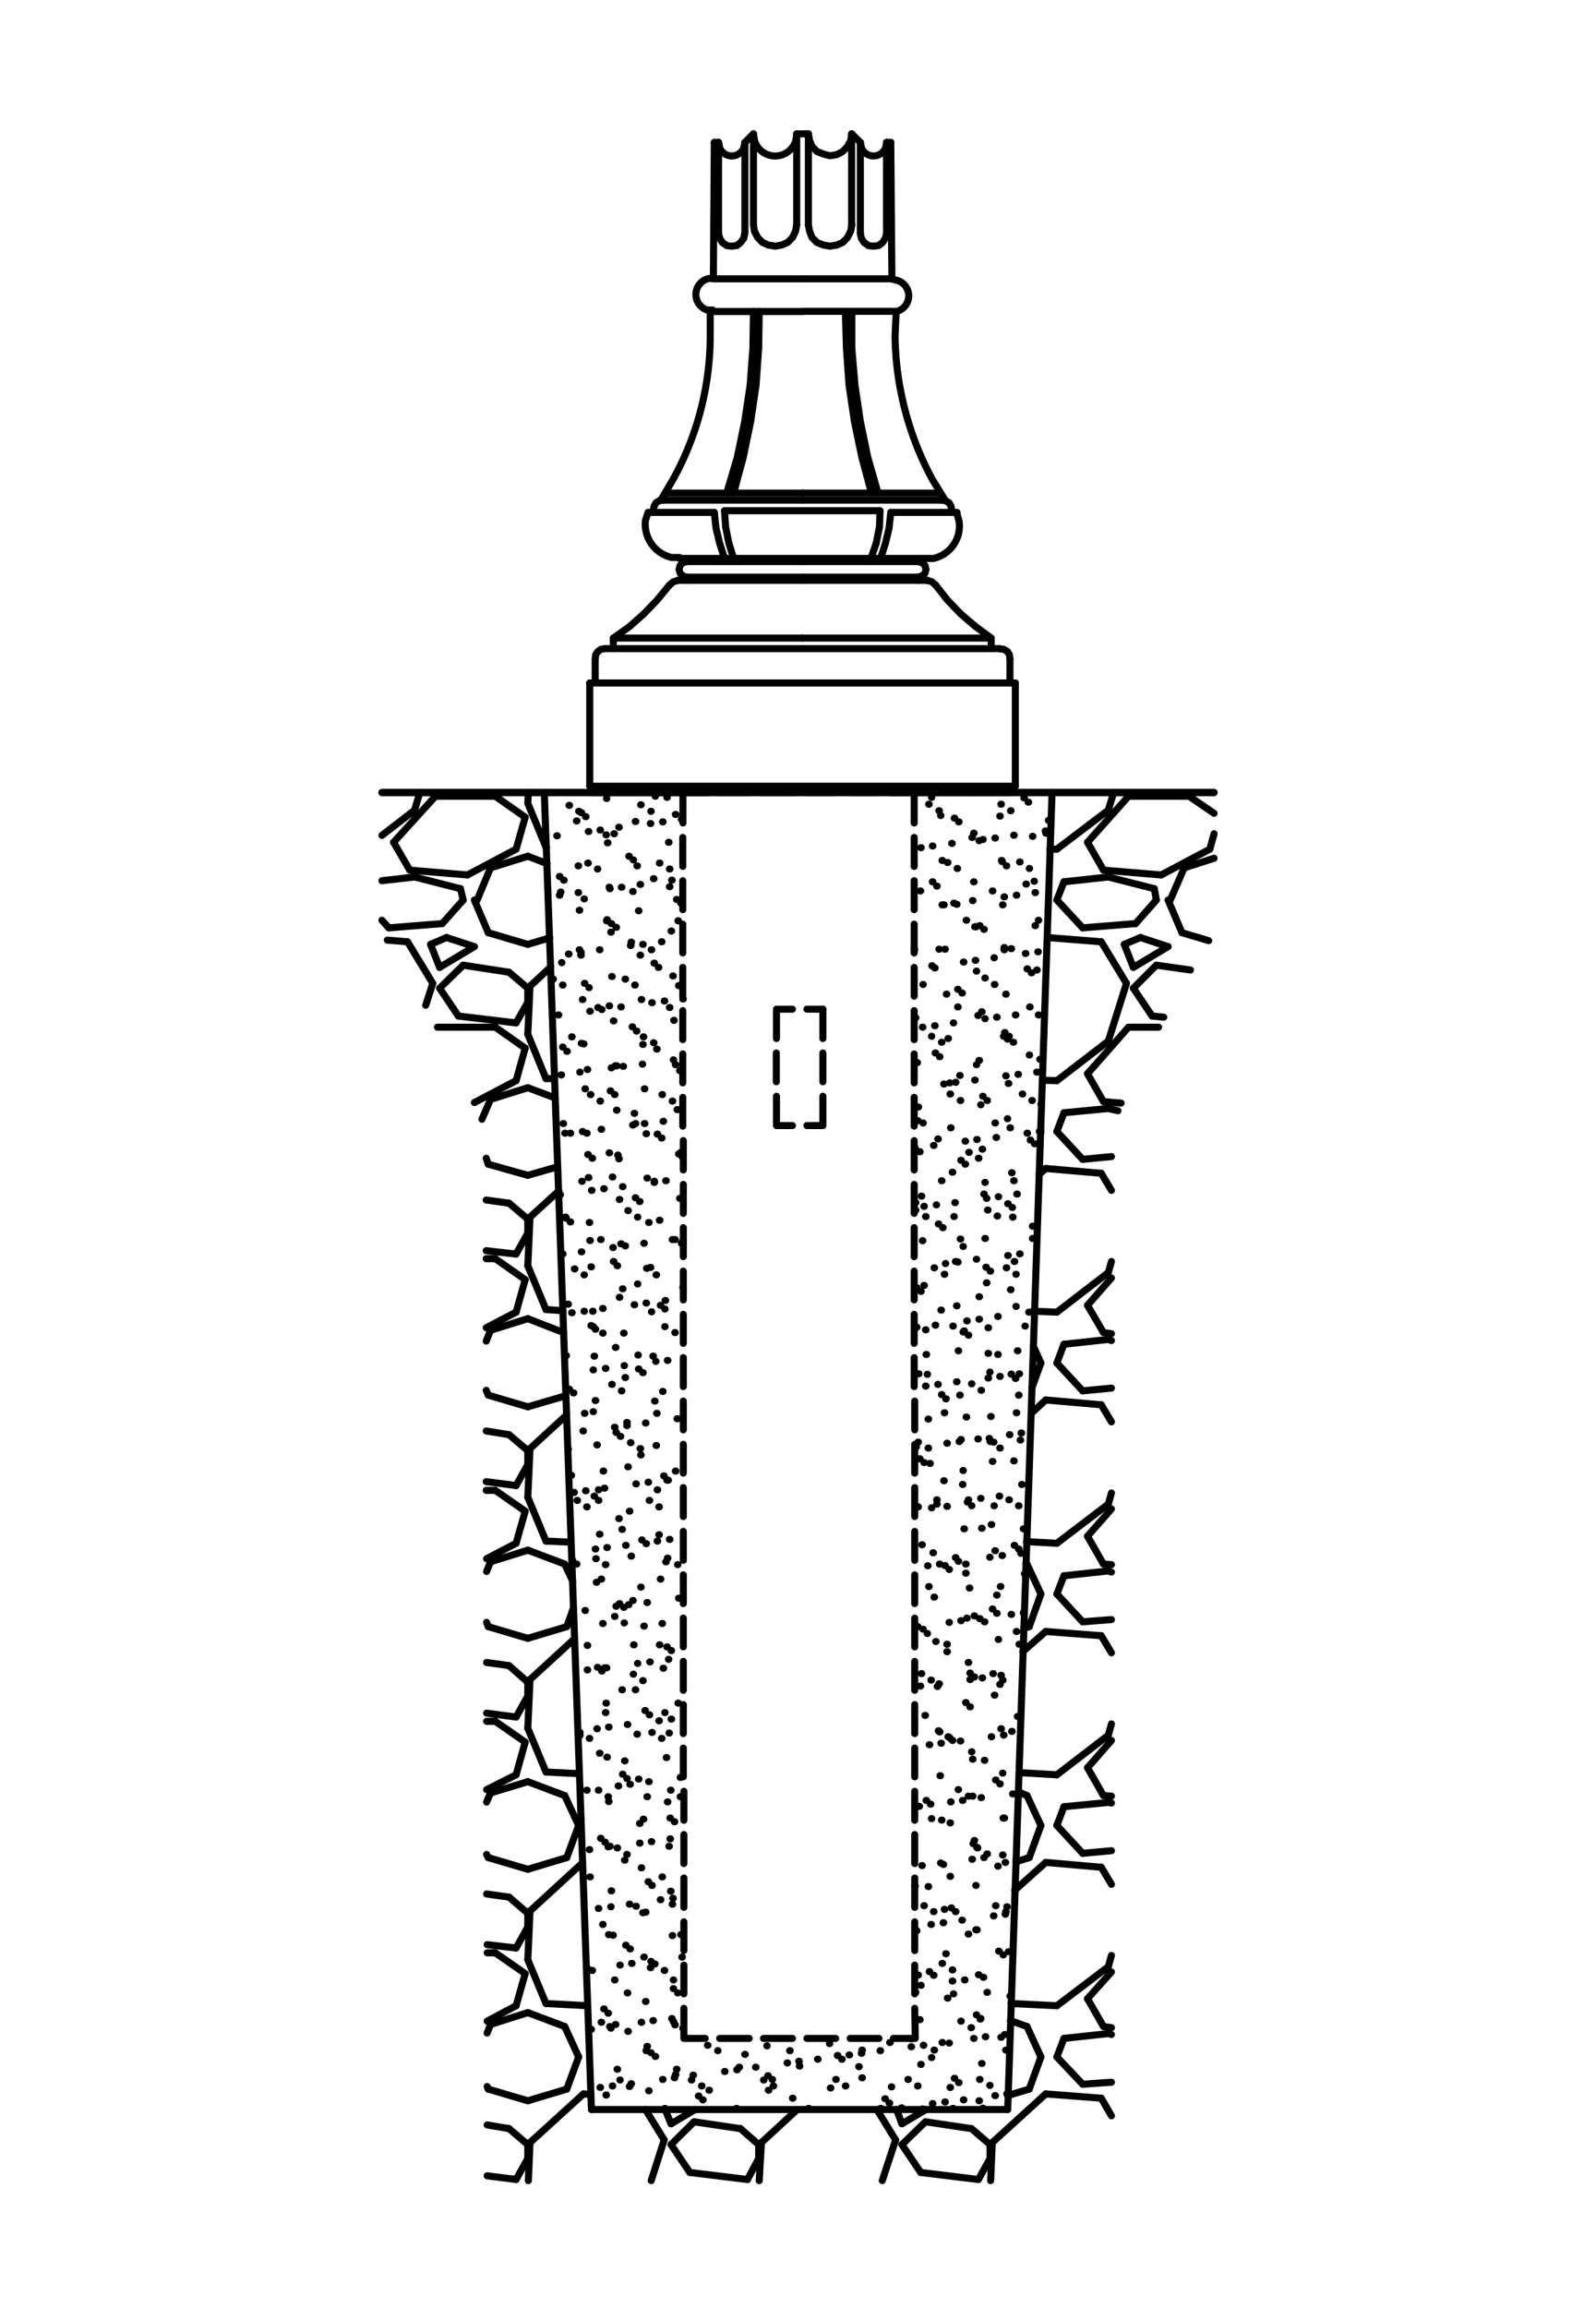 <svg id="Layer_1" data-name="Layer 1" xmlns="http://www.w3.org/2000/svg" viewBox="0 0 86 124.33"><defs><style>.cls-1,.cls-2{fill:none;}.cls-2{stroke:#000;stroke-linecap:round;stroke-linejoin:round;stroke-width:0.38px;}</style></defs><title>fd-wa-db</title><rect class="cls-1" width="86" height="124.33"/><polygon class="cls-2" points="54.71 42.35 49.27 42.69 36.8 42.69 31.78 42.35 54.71 42.35"/><line class="cls-2" x1="54.3" y1="42.69" x2="48.11" y2="42.69"/><line class="cls-2" x1="31.87" y1="42.69" x2="47.94" y2="42.69"/><line class="cls-2" x1="37.02" y1="31.09" x2="43.25" y2="31.09"/><line class="cls-2" x1="43.25" y1="30.25" x2="37.02" y2="30.25"/><path class="cls-2" d="M301.49,361.6h-3.57l-0.14.43a1.84,1.84,0,0,0,1.41,2l0.43,0" transform="translate(-263 -334)"/><line class="cls-2" x1="37.05" y1="30.08" x2="37.05" y2="30.25"/><polyline class="cls-2" points="38.49 27.6 38.58 28.44 38.78 29.27 39.04 30.08"/><polyline class="cls-2" points="39.04 27.52 39.1 28.38 39.27 29.24 39.53 30.08"/><line class="cls-2" x1="36.62" y1="30.08" x2="43.25" y2="30.08"/><line class="cls-2" x1="31.78" y1="36.79" x2="43.25" y2="36.79"/><line class="cls-2" x1="39.04" y1="27.51" x2="43.25" y2="27.51"/><line class="cls-2" x1="35.21" y1="27.6" x2="35.21" y2="27.49"/><line class="cls-2" x1="35.76" y1="26.94" x2="43.25" y2="26.94"/><path class="cls-2" d="M298.61,360.94l0.66-1.12a16,16,0,0,0,2-7.69l0-1.35h5" transform="translate(-263 -334)"/><line class="cls-2" x1="35.84" y1="26.56" x2="43.25" y2="26.56"/><polyline class="cls-2" points="39.16 26.56 39.73 24.63 40.13 22.7 40.42 20.75 40.57 18.76 40.6 16.77"/><polyline class="cls-2" points="39.53 26.56 40.05 24.63 40.45 22.7 40.74 20.75 40.88 18.76 40.91 16.77"/><line class="cls-2" x1="38.49" y1="15.02" x2="43.25" y2="15.02"/><polyline class="cls-2" points="33.05 34.37 33.91 33.76 34.69 33.07 35.41 32.32 36.07 31.52"/><line class="cls-2" x1="37.02" y1="31.09" x2="37.02" y2="31.26"/><polyline class="cls-2" points="36.59 31.26 36.53 31.26 43.24 31.26"/><polyline class="cls-2" points="43.24 34.37 33.05 34.37 33.05 34.94 32.62 34.94"/><line class="cls-2" x1="32.07" y1="35.49" x2="32.07" y2="36.79"/><line class="cls-2" x1="33.05" y1="34.94" x2="43.25" y2="34.94"/><polyline class="cls-2" points="40.6 12.11 40.65 12.45 40.83 12.8 41.09 13.06 41.4 13.2 41.78 13.26 42.12 13.2 42.44 13.06 42.7 12.8 42.87 12.45 42.93 12.11"/><polyline class="cls-2" points="38.72 12.57 38.78 12.83 38.92 13.06 39.16 13.23 39.41 13.26 39.7 13.23 39.91 13.06 40.08 12.83 40.13 12.57"/><line class="cls-2" x1="38.72" y1="12.57" x2="38.72" y2="7.67"/><line class="cls-2" x1="40.14" y1="12.57" x2="40.14" y2="7.67"/><line class="cls-2" x1="40.6" y1="12.11" x2="40.6" y2="7.21"/><line class="cls-2" x1="42.93" y1="12.11" x2="42.93" y2="7.21"/><line class="cls-2" x1="31.78" y1="36.79" x2="31.78" y2="42.35"/><line class="cls-2" x1="38.44" y1="15.02" x2="38.49" y2="7.67"/><polyline class="cls-2" points="36.53 31.26 36.28 31.34 36.07 31.52"/><polyline class="cls-2" points="32.62 34.94 32.39 34.97 32.22 35.09 32.1 35.26 32.07 35.49"/><line class="cls-2" x1="49.47" y1="31.09" x2="43.25" y2="31.09"/><line class="cls-2" x1="43.25" y1="30.25" x2="49.47" y2="30.25"/><line class="cls-2" x1="51.57" y1="27.6" x2="48" y2="27.6"/><path class="cls-2" d="M312.87,364.08l0.43,0a1.79,1.79,0,0,0,1.38-2l-0.12-.43" transform="translate(-263 -334)"/><polyline class="cls-2" points="47.45 30.08 47.71 29.27 47.91 28.44 48 27.6"/><polyline class="cls-2" points="46.93 30.08 47.22 29.24 47.39 28.38 47.42 27.52"/><line class="cls-2" x1="49.87" y1="30.08" x2="43.25" y2="30.08"/><line class="cls-2" x1="54.71" y1="36.79" x2="43.25" y2="36.79"/><line class="cls-2" x1="47.42" y1="27.51" x2="43.25" y2="27.51"/><line class="cls-2" x1="51.28" y1="27.6" x2="51.28" y2="27.49"/><line class="cls-2" x1="50.73" y1="26.94" x2="43.25" y2="26.94"/><path class="cls-2" d="M311.29,350.77l-0.06,1.35a16.71,16.71,0,0,0,2,7.69l0.69,1.12" transform="translate(-263 -334)"/><line class="cls-2" x1="48.29" y1="16.77" x2="43.25" y2="16.77"/><line class="cls-2" x1="50.62" y1="26.56" x2="43.25" y2="26.56"/><polyline class="cls-2" points="45.9 16.77 45.9 18.76 46.07 20.75 46.36 22.7 46.76 24.63 47.31 26.56"/><polyline class="cls-2" points="45.55 16.77 45.61 18.76 45.75 20.75 46.04 22.7 46.44 24.63 46.96 26.56"/><line class="cls-2" x1="48.08" y1="15.02" x2="43.25" y2="15.02"/><polyline class="cls-2" points="50.42 31.52 51.05 32.32 51.77 33.07 52.58 33.76 53.41 34.37"/><line class="cls-2" x1="49.96" y1="31.26" x2="43.25" y2="31.26"/><polyline class="cls-2" points="43.24 34.37 53.41 34.37 53.41 34.94 53.87 34.94"/><line class="cls-2" x1="54.42" y1="35.49" x2="54.42" y2="36.79"/><line class="cls-2" x1="53.41" y1="34.94" x2="43.25" y2="34.94"/><polyline class="cls-2" points="43.56 12.11 43.62 12.45 43.76 12.8 44.02 13.06 44.37 13.2 44.72 13.26 45.09 13.2 45.41 13.06 45.66 12.8 45.84 12.45 45.9 12.11"/><polyline class="cls-2" points="46.36 12.57 46.41 12.83 46.56 13.06 46.79 13.23 47.05 13.26 47.34 13.23 47.56 13.06 47.71 12.83 47.77 12.57 47.77 7.67"/><line class="cls-2" x1="46.36" y1="12.57" x2="46.36" y2="7.67"/><line class="cls-2" x1="45.89" y1="12.11" x2="45.89" y2="7.21"/><line class="cls-2" x1="43.56" y1="12.11" x2="43.56" y2="7.21"/><line class="cls-2" x1="54.71" y1="36.79" x2="54.71" y2="42.35"/><line class="cls-2" x1="48.06" y1="15.02" x2="48" y2="7.67"/><polyline class="cls-2" points="50.42 31.52 50.22 31.34 49.96 31.26"/><polyline class="cls-2" points="54.42 35.49 54.39 35.26 54.28 35.09 54.07 34.97 53.87 34.95"/><line class="cls-2" x1="49.44" y1="30.08" x2="49.44" y2="30.25"/><line class="cls-2" x1="49.47" y1="31.08" x2="49.47" y2="31.26"/><line class="cls-2" x1="49.9" y1="31.26" x2="49.96" y2="31.26"/><polyline class="cls-2" points="35.76 26.94 35.53 26.97 35.35 27.08 35.24 27.28 35.21 27.48"/><polyline class="cls-2" points="51.28 27.48 51.25 27.28 51.14 27.08 50.94 26.97 50.73 26.94"/><polyline class="cls-2" points="37.02 30.25 36.8 30.31 36.65 30.45 36.59 30.68 36.65 30.88 36.8 31.03 37.02 31.09"/><line class="cls-2" x1="49.44" y1="30.08" x2="49.44" y2="30.25"/><line class="cls-2" x1="49.47" y1="31.08" x2="49.47" y2="31.26"/><line class="cls-2" x1="49.9" y1="31.26" x2="49.96" y2="31.26"/><polyline class="cls-2" points="49.47 31.09 49.67 31.03 49.84 30.88 49.9 30.68 49.84 30.45 49.67 30.31 49.47 30.25"/><path class="cls-2" d="M301.49,349l-0.29,0a0.88,0.88,0,0,0-.09,1.7l0.29,0" transform="translate(-263 -334)"/><path class="cls-2" d="M311.08,350.77l0.26,0a0.87,0.87,0,0,0,0-1.67l-0.26-.06" transform="translate(-263 -334)"/><path class="cls-2" d="M309.36,341.67l0.06,0.29a0.7,0.7,0,0,0,1.3,0l0.06-.29" transform="translate(-263 -334)"/><polyline class="cls-2" points="43.56 7.21 43.62 7.56 43.76 7.9 44.02 8.16 44.37 8.3 44.72 8.39 45.09 8.33 45.41 8.16 45.66 7.9 45.84 7.58 45.9 7.21"/><path class="cls-2" d="M301.72,341.67l0.06,0.29a0.7,0.7,0,0,0,1.3,0l0.06-.29" transform="translate(-263 -334)"/><path class="cls-2" d="M303.6,341.21l0.06,0.37a1.16,1.16,0,0,0,2.22,0l0.06-.35" transform="translate(-263 -334)"/><line class="cls-2" x1="38.49" y1="7.67" x2="38.72" y2="7.67"/><line class="cls-2" x1="40.14" y1="7.67" x2="40.6" y2="7.21"/><line class="cls-2" x1="42.93" y1="7.21" x2="43.56" y2="7.21"/><line class="cls-2" x1="45.89" y1="7.21" x2="46.36" y2="7.67"/><line class="cls-2" x1="47.77" y1="7.67" x2="48" y2="7.67"/><line class="cls-2" x1="49.26" y1="42.69" x2="49.26" y2="44.33"/><line class="cls-2" x1="49.26" y1="45.11" x2="49.26" y2="46.67"/><line class="cls-2" x1="49.26" y1="47.44" x2="49.26" y2="49"/><line class="cls-2" x1="49.26" y1="49.78" x2="49.26" y2="51.33"/><line class="cls-2" x1="49.26" y1="52.11" x2="49.26" y2="53.66"/><line class="cls-2" x1="49.26" y1="54.44" x2="49.26" y2="56"/><line class="cls-2" x1="49.26" y1="56.77" x2="49.26" y2="58.33"/><line class="cls-2" x1="49.26" y1="59.11" x2="49.26" y2="60.66"/><line class="cls-2" x1="49.26" y1="61.44" x2="49.26" y2="63.02"/><line class="cls-2" x1="49.26" y1="63.8" x2="49.26" y2="65.36"/><line class="cls-2" x1="49.26" y1="66.13" x2="49.26" y2="67.69"/><line class="cls-2" x1="49.26" y1="68.47" x2="49.26" y2="70.02"/><line class="cls-2" x1="49.26" y1="70.8" x2="49.26" y2="72.36"/><line class="cls-2" x1="49.26" y1="73.13" x2="49.26" y2="74.69"/><line class="cls-2" x1="49.29" y1="75.47" x2="49.29" y2="77.02"/><line class="cls-2" x1="49.29" y1="77.8" x2="49.29" y2="79.35"/><line class="cls-2" x1="49.29" y1="80.13" x2="49.29" y2="81.69"/><line class="cls-2" x1="49.29" y1="82.49" x2="49.29" y2="84.05"/><line class="cls-2" x1="49.29" y1="84.83" x2="49.29" y2="86.38"/><line class="cls-2" x1="49.29" y1="87.16" x2="49.29" y2="88.71"/><line class="cls-2" x1="49.29" y1="89.49" x2="49.29" y2="91.05"/><line class="cls-2" x1="49.29" y1="91.82" x2="49.29" y2="93.38"/><line class="cls-2" x1="49.29" y1="94.16" x2="49.29" y2="95.71"/><line class="cls-2" x1="49.29" y1="96.49" x2="49.29" y2="98.05"/><line class="cls-2" x1="49.29" y1="98.82" x2="49.29" y2="100.38"/><line class="cls-2" x1="49.29" y1="101.16" x2="49.29" y2="102.74"/><line class="cls-2" x1="49.29" y1="103.52" x2="49.29" y2="105.07"/><line class="cls-2" x1="49.29" y1="105.85" x2="49.29" y2="107.4"/><polyline class="cls-2" points="49.29 108.18 49.32 109.8 48.14 109.8"/><line class="cls-2" x1="47.36" y1="109.8" x2="45.81" y2="109.8"/><line class="cls-2" x1="45.03" y1="109.8" x2="43.48" y2="109.8"/><line class="cls-2" x1="42.7" y1="109.8" x2="41.14" y2="109.8"/><line class="cls-2" x1="40.37" y1="109.8" x2="38.78" y2="109.8"/><polyline class="cls-2" points="38 109.8 36.85 109.8 36.85 108.18"/><line class="cls-2" x1="36.85" y1="107.4" x2="36.85" y2="105.85"/><line class="cls-2" x1="36.85" y1="105.07" x2="36.85" y2="103.52"/><line class="cls-2" x1="36.85" y1="102.74" x2="36.85" y2="101.16"/><line class="cls-2" x1="36.85" y1="100.38" x2="36.85" y2="98.82"/><line class="cls-2" x1="36.85" y1="98.05" x2="36.85" y2="96.49"/><line class="cls-2" x1="36.82" y1="95.71" x2="36.82" y2="94.16"/><line class="cls-2" x1="36.82" y1="93.38" x2="36.82" y2="91.82"/><line class="cls-2" x1="36.82" y1="91.05" x2="36.82" y2="89.49"/><line class="cls-2" x1="36.82" y1="88.71" x2="36.82" y2="87.16"/><line class="cls-2" x1="36.82" y1="86.38" x2="36.82" y2="84.83"/><line class="cls-2" x1="36.82" y1="84.05" x2="36.82" y2="82.49"/><line class="cls-2" x1="36.82" y1="81.69" x2="36.82" y2="80.13"/><line class="cls-2" x1="36.82" y1="79.35" x2="36.82" y2="77.8"/><line class="cls-2" x1="36.82" y1="77.02" x2="36.82" y2="75.47"/><line class="cls-2" x1="36.82" y1="74.69" x2="36.82" y2="73.13"/><line class="cls-2" x1="36.82" y1="72.36" x2="36.82" y2="70.8"/><line class="cls-2" x1="36.82" y1="70.02" x2="36.82" y2="68.47"/><line class="cls-2" x1="36.82" y1="67.69" x2="36.82" y2="66.13"/><line class="cls-2" x1="36.82" y1="65.36" x2="36.82" y2="63.8"/><line class="cls-2" x1="36.82" y1="63.02" x2="36.82" y2="61.44"/><line class="cls-2" x1="36.79" y1="60.66" x2="36.79" y2="59.11"/><line class="cls-2" x1="36.79" y1="58.33" x2="36.79" y2="56.77"/><line class="cls-2" x1="36.79" y1="56" x2="36.79" y2="54.44"/><line class="cls-2" x1="36.79" y1="53.66" x2="36.79" y2="52.11"/><line class="cls-2" x1="36.79" y1="51.33" x2="36.79" y2="49.78"/><line class="cls-2" x1="36.79" y1="49" x2="36.79" y2="47.44"/><line class="cls-2" x1="36.79" y1="46.67" x2="36.79" y2="45.11"/><polyline class="cls-2" points="36.8 44.33 36.8 42.69 37.98 42.69"/><line class="cls-2" x1="38.75" y1="42.69" x2="40.31" y2="42.69"/><line class="cls-2" x1="41.09" y1="42.69" x2="42.64" y2="42.69"/><line class="cls-2" x1="43.42" y1="42.69" x2="44.97" y2="42.69"/><line class="cls-2" x1="45.75" y1="42.69" x2="47.31" y2="42.69"/><line class="cls-2" x1="48.08" y1="42.69" x2="49.26" y2="42.69"/><line class="cls-2" x1="44.34" y1="54.36" x2="44.34" y2="55.94"/><line class="cls-2" x1="44.34" y1="56.72" x2="44.34" y2="58.27"/><polyline class="cls-2" points="44.34 59.05 44.34 60.63 43.48 60.63"/><polyline class="cls-2" points="42.7 60.63 41.84 60.63 41.84 59.05"/><line class="cls-2" x1="41.83" y1="58.27" x2="41.83" y2="56.72"/><polyline class="cls-2" points="41.84 55.94 41.84 54.36 42.7 54.36"/><line class="cls-2" x1="43.48" y1="54.36" x2="44.34" y2="54.36"/><line class="cls-2" x1="31.06" y1="44.22" x2="31.09" y2="44.22"/><line class="cls-2" x1="32.68" y1="43.01" x2="32.7" y2="43.01"/><line class="cls-2" x1="31.15" y1="46.64" x2="31.18" y2="46.64"/><line class="cls-2" x1="32.73" y1="45.4" x2="32.76" y2="45.4"/><line class="cls-2" x1="34.23" y1="44.25" x2="34.26" y2="44.25"/><line class="cls-2" x1="35.93" y1="42.95" x2="35.96" y2="42.95"/><line class="cls-2" x1="31.21" y1="49.03" x2="31.24" y2="49.03"/><line class="cls-2" x1="32.82" y1="47.79" x2="32.85" y2="47.79"/><line class="cls-2" x1="34.32" y1="46.64" x2="34.35" y2="46.64"/><line class="cls-2" x1="36.02" y1="45.37" x2="36.05" y2="45.37"/><line class="cls-2" x1="31.29" y1="51.45" x2="31.32" y2="51.45"/><line class="cls-2" x1="32.91" y1="50.21" x2="32.94" y2="50.21"/><line class="cls-2" x1="34.4" y1="49.06" x2="34.43" y2="49.06"/><line class="cls-2" x1="36.07" y1="47.76" x2="36.1" y2="47.76"/><line class="cls-2" x1="31.38" y1="53.84" x2="31.41" y2="53.84"/><line class="cls-2" x1="32.96" y1="52.6" x2="32.99" y2="52.6"/><line class="cls-2" x1="34.49" y1="51.45" x2="34.52" y2="51.45"/><line class="cls-2" x1="36.16" y1="50.15" x2="36.19" y2="50.15"/><line class="cls-2" x1="31.44" y1="56.23" x2="31.47" y2="56.23"/><line class="cls-2" x1="33.05" y1="54.99" x2="33.08" y2="54.99"/><line class="cls-2" x1="34.55" y1="53.84" x2="34.58" y2="53.84"/><line class="cls-2" x1="36.25" y1="52.57" x2="36.28" y2="52.57"/><line class="cls-2" x1="31.52" y1="58.65" x2="31.55" y2="58.65"/><line class="cls-2" x1="33.14" y1="57.41" x2="33.17" y2="57.41"/><line class="cls-2" x1="34.63" y1="56.26" x2="34.66" y2="56.26"/><line class="cls-2" x1="36.3" y1="54.96" x2="36.33" y2="54.96"/><line class="cls-2" x1="50.68" y1="43.93" x2="50.7" y2="43.93"/><line class="cls-2" x1="52.29" y1="42.69" x2="52.32" y2="42.69"/><line class="cls-2" x1="31.61" y1="61.04" x2="31.64" y2="61.04"/><line class="cls-2" x1="33.22" y1="59.8" x2="33.25" y2="59.8"/><line class="cls-2" x1="34.72" y1="58.65" x2="34.75" y2="58.65"/><line class="cls-2" x1="36.39" y1="57.35" x2="36.42" y2="57.35"/><line class="cls-2" x1="50.76" y1="46.35" x2="50.79" y2="46.35"/><line class="cls-2" x1="52.37" y1="45.11" x2="52.4" y2="45.11"/><line class="cls-2" x1="53.87" y1="43.96" x2="53.9" y2="43.96"/><line class="cls-2" x1="31.7" y1="63.43" x2="31.73" y2="63.43"/><line class="cls-2" x1="33.28" y1="62.22" x2="33.31" y2="62.22"/><line class="cls-2" x1="34.81" y1="61.07" x2="34.84" y2="61.07"/><line class="cls-2" x1="36.48" y1="59.77" x2="36.51" y2="59.77"/><line class="cls-2" x1="50.85" y1="48.74" x2="50.88" y2="48.74"/><line class="cls-2" x1="52.46" y1="47.5" x2="52.49" y2="47.5"/><line class="cls-2" x1="53.96" y1="46.35" x2="53.99" y2="46.35"/><line class="cls-2" x1="55.63" y1="45.05" x2="55.66" y2="45.05"/><line class="cls-2" x1="31.75" y1="65.85" x2="31.78" y2="65.85"/><line class="cls-2" x1="33.37" y1="64.61" x2="33.4" y2="64.61"/><line class="cls-2" x1="34.86" y1="63.46" x2="34.89" y2="63.46"/><line class="cls-2" x1="36.56" y1="62.16" x2="36.59" y2="62.16"/><line class="cls-2" x1="50.91" y1="51.13" x2="50.94" y2="51.13"/><line class="cls-2" x1="52.52" y1="49.92" x2="52.55" y2="49.92"/><line class="cls-2" x1="54.02" y1="48.74" x2="54.05" y2="48.74"/><line class="cls-2" x1="55.72" y1="47.47" x2="55.74" y2="47.47"/><line class="cls-2" x1="31.84" y1="68.24" x2="31.87" y2="68.24"/><line class="cls-2" x1="33.45" y1="67" x2="33.48" y2="67"/><line class="cls-2" x1="34.95" y1="65.85" x2="34.98" y2="65.85"/><line class="cls-2" x1="36.62" y1="64.55" x2="36.65" y2="64.55"/><line class="cls-2" x1="49.32" y1="54.82" x2="49.35" y2="54.82"/><line class="cls-2" x1="50.99" y1="53.55" x2="51.02" y2="53.55"/><line class="cls-2" x1="52.61" y1="52.31" x2="52.63" y2="52.31"/><line class="cls-2" x1="54.1" y1="51.16" x2="54.13" y2="51.16"/><line class="cls-2" x1="55.77" y1="49.86" x2="55.8" y2="49.86"/><line class="cls-2" x1="31.93" y1="70.63" x2="31.96" y2="70.63"/><line class="cls-2" x1="33.54" y1="69.42" x2="33.57" y2="69.42"/><line class="cls-2" x1="35.04" y1="68.27" x2="35.07" y2="68.27"/><line class="cls-2" x1="36.71" y1="66.97" x2="36.74" y2="66.97"/><line class="cls-2" x1="49.41" y1="57.24" x2="49.44" y2="57.24"/><line class="cls-2" x1="51.08" y1="55.94" x2="51.11" y2="55.94"/><line class="cls-2" x1="52.69" y1="54.7" x2="52.72" y2="54.7"/><line class="cls-2" x1="54.19" y1="53.55" x2="54.22" y2="53.55"/><line class="cls-2" x1="55.86" y1="52.25" x2="55.89" y2="52.25"/><line class="cls-2" x1="32.01" y1="73.05" x2="32.04" y2="73.05"/><line class="cls-2" x1="33.6" y1="71.81" x2="33.63" y2="71.81"/><line class="cls-2" x1="35.1" y1="70.66" x2="35.12" y2="70.66"/><line class="cls-2" x1="36.79" y1="69.36" x2="36.82" y2="69.36"/><line class="cls-2" x1="49.47" y1="59.63" x2="49.5" y2="59.63"/><line class="cls-2" x1="51.16" y1="58.33" x2="51.19" y2="58.33"/><line class="cls-2" x1="52.75" y1="57.12" x2="52.78" y2="57.12"/><line class="cls-2" x1="54.28" y1="55.97" x2="54.3" y2="55.97"/><line class="cls-2" x1="55.95" y1="54.67" x2="55.98" y2="54.67"/><line class="cls-2" x1="32.07" y1="75.44" x2="32.1" y2="75.44"/><line class="cls-2" x1="33.68" y1="74.2" x2="33.71" y2="74.2"/><line class="cls-2" x1="35.18" y1="73.05" x2="35.21" y2="73.05"/><line class="cls-2" x1="49.55" y1="62.04" x2="49.58" y2="62.04"/><line class="cls-2" x1="51.22" y1="60.75" x2="51.25" y2="60.75"/><line class="cls-2" x1="52.84" y1="59.51" x2="52.86" y2="59.51"/><line class="cls-2" x1="54.33" y1="58.36" x2="54.36" y2="58.36"/><line class="cls-2" x1="56.03" y1="57.06" x2="56.06" y2="57.06"/><line class="cls-2" x1="32.16" y1="77.83" x2="32.19" y2="77.83"/><line class="cls-2" x1="33.77" y1="76.62" x2="33.8" y2="76.62"/><line class="cls-2" x1="35.27" y1="75.47" x2="35.3" y2="75.47"/><line class="cls-2" x1="49.64" y1="64.43" x2="49.67" y2="64.43"/><line class="cls-2" x1="51.31" y1="63.14" x2="51.34" y2="63.14"/><line class="cls-2" x1="52.92" y1="61.9" x2="52.95" y2="61.9"/><line class="cls-2" x1="54.42" y1="60.75" x2="54.45" y2="60.75"/><line class="cls-2" x1="56.09" y1="59.48" x2="56.12" y2="59.48"/><line class="cls-2" x1="32.24" y1="80.25" x2="32.27" y2="80.25"/><line class="cls-2" x1="33.83" y1="79.01" x2="33.86" y2="79.01"/><line class="cls-2" x1="35.35" y1="77.86" x2="35.38" y2="77.86"/><line class="cls-2" x1="49.7" y1="66.83" x2="49.73" y2="66.83"/><line class="cls-2" x1="51.4" y1="65.53" x2="51.42" y2="65.53"/><line class="cls-2" x1="53.01" y1="64.32" x2="53.04" y2="64.32"/><line class="cls-2" x1="54.51" y1="63.17" x2="54.54" y2="63.17"/><line class="cls-2" x1="32.3" y1="82.64" x2="32.33" y2="82.64"/><line class="cls-2" x1="33.91" y1="81.4" x2="33.94" y2="81.4"/><line class="cls-2" x1="35.41" y1="80.25" x2="35.44" y2="80.25"/><line class="cls-2" x1="49.78" y1="69.24" x2="49.81" y2="69.24"/><line class="cls-2" x1="51.48" y1="67.95" x2="51.51" y2="67.95"/><line class="cls-2" x1="53.07" y1="66.71" x2="53.1" y2="66.71"/><line class="cls-2" x1="54.56" y1="65.56" x2="54.59" y2="65.56"/><line class="cls-2" x1="32.39" y1="85.06" x2="32.42" y2="85.06"/><line class="cls-2" x1="34" y1="83.82" x2="34.03" y2="83.82"/><line class="cls-2" x1="35.5" y1="82.67" x2="35.53" y2="82.67"/><line class="cls-2" x1="49.87" y1="71.63" x2="49.9" y2="71.63"/><line class="cls-2" x1="51.54" y1="70.34" x2="51.57" y2="70.34"/><line class="cls-2" x1="53.15" y1="69.1" x2="53.18" y2="69.1"/><line class="cls-2" x1="54.65" y1="67.95" x2="54.68" y2="67.95"/><line class="cls-2" x1="32.47" y1="87.45" x2="32.5" y2="87.45"/><line class="cls-2" x1="34.09" y1="86.21" x2="34.12" y2="86.21"/><line class="cls-2" x1="35.58" y1="85.06" x2="35.61" y2="85.06"/><line class="cls-2" x1="49.96" y1="74.03" x2="49.98" y2="74.03"/><line class="cls-2" x1="51.63" y1="72.76" x2="51.66" y2="72.76"/><line class="cls-2" x1="53.24" y1="71.52" x2="53.27" y2="71.52"/><line class="cls-2" x1="54.74" y1="70.37" x2="54.76" y2="70.37"/><line class="cls-2" x1="32.56" y1="89.84" x2="32.59" y2="89.84"/><line class="cls-2" x1="34.14" y1="88.6" x2="34.17" y2="88.6"/><line class="cls-2" x1="35.67" y1="87.45" x2="35.7" y2="87.45"/><line class="cls-2" x1="50.01" y1="76.44" x2="50.04" y2="76.44"/><line class="cls-2" x1="51.71" y1="75.15" x2="51.74" y2="75.15"/><line class="cls-2" x1="53.33" y1="73.91" x2="53.35" y2="73.91"/><line class="cls-2" x1="53.99" y1="83.79" x2="54.02" y2="83.79"/><line class="cls-2" x1="53.33" y1="83.88" x2="53.35" y2="83.88"/><line class="cls-2" x1="51.63" y1="84.1" x2="51.66" y2="84.1"/><line class="cls-2" x1="50.62" y1="84.25" x2="50.65" y2="84.25"/><line class="cls-2" x1="49.98" y1="84.34" x2="50.01" y2="84.34"/><line class="cls-2" x1="36.56" y1="86.09" x2="36.59" y2="86.09"/><line class="cls-2" x1="34.86" y1="86.32" x2="34.89" y2="86.32"/><line class="cls-2" x1="33.86" y1="86.44" x2="33.89" y2="86.44"/><line class="cls-2" x1="33.19" y1="86.52" x2="33.22" y2="86.52"/><line class="cls-2" x1="31.52" y1="86.75" x2="31.55" y2="86.75"/><line class="cls-2" x1="53.84" y1="80.59" x2="53.87" y2="80.59"/><line class="cls-2" x1="52.84" y1="80.71" x2="52.86" y2="80.71"/><line class="cls-2" x1="52.17" y1="80.79" x2="52.2" y2="80.79"/><line class="cls-2" x1="50.47" y1="81.02" x2="50.5" y2="81.02"/><line class="cls-2" x1="49.47" y1="81.17" x2="49.49" y2="81.17"/><line class="cls-2" x1="36.07" y1="82.92" x2="36.1" y2="82.92"/><line class="cls-2" x1="35.41" y1="83.01" x2="35.44" y2="83.01"/><line class="cls-2" x1="33.71" y1="83.24" x2="33.74" y2="83.24"/><line class="cls-2" x1="32.7" y1="83.36" x2="32.73" y2="83.36"/><line class="cls-2" x1="32.07" y1="83.44" x2="32.1" y2="83.44"/><line class="cls-2" x1="55.02" y1="77.19" x2="55.05" y2="77.19"/><line class="cls-2" x1="54.39" y1="77.28" x2="54.42" y2="77.28"/><line class="cls-2" x1="52.69" y1="77.51" x2="52.72" y2="77.51"/><line class="cls-2" x1="51.68" y1="77.65" x2="51.71" y2="77.65"/><line class="cls-2" x1="51.02" y1="77.74" x2="51.05" y2="77.74"/><line class="cls-2" x1="49.35" y1="77.94" x2="49.38" y2="77.94"/><line class="cls-2" x1="35.93" y1="79.73" x2="35.96" y2="79.73"/><line class="cls-2" x1="34.92" y1="79.84" x2="34.95" y2="79.84"/><line class="cls-2" x1="34.26" y1="79.93" x2="34.29" y2="79.93"/><line class="cls-2" x1="32.56" y1="80.16" x2="32.59" y2="80.16"/><line class="cls-2" x1="31.55" y1="80.3" x2="31.58" y2="80.3"/><line class="cls-2" x1="30.92" y1="80.39" x2="30.95" y2="80.39"/><line class="cls-2" x1="54.91" y1="74" x2="54.94" y2="74"/><line class="cls-2" x1="53.87" y1="74.14" x2="53.9" y2="74.14"/><line class="cls-2" x1="53.24" y1="74.23" x2="53.27" y2="74.23"/><line class="cls-2" x1="51.54" y1="74.43" x2="51.57" y2="74.43"/><line class="cls-2" x1="50.53" y1="74.57" x2="50.56" y2="74.57"/><line class="cls-2" x1="49.87" y1="74.66" x2="49.9" y2="74.66"/><line class="cls-2" x1="36.48" y1="76.42" x2="36.51" y2="76.42"/><line class="cls-2" x1="34.78" y1="76.65" x2="34.81" y2="76.65"/><line class="cls-2" x1="33.77" y1="76.79" x2="33.8" y2="76.79"/><line class="cls-2" x1="33.11" y1="76.88" x2="33.14" y2="76.88"/><line class="cls-2" x1="31.41" y1="77.08" x2="31.44" y2="77.08"/><line class="cls-2" x1="55.43" y1="70.68" x2="55.46" y2="70.68"/><line class="cls-2" x1="53.76" y1="70.91" x2="53.79" y2="70.91"/><line class="cls-2" x1="52.75" y1="71.06" x2="52.78" y2="71.06"/><line class="cls-2" x1="52.09" y1="71.15" x2="52.12" y2="71.15"/><line class="cls-2" x1="50.39" y1="71.38" x2="50.42" y2="71.38"/><line class="cls-2" x1="49.38" y1="71.49" x2="49.41" y2="71.49"/><line class="cls-2" x1="35.96" y1="73.28" x2="35.99" y2="73.28"/><line class="cls-2" x1="35.33" y1="73.33" x2="35.35" y2="73.33"/><line class="cls-2" x1="33.63" y1="73.56" x2="33.65" y2="73.56"/><line class="cls-2" x1="32.62" y1="73.71" x2="32.65" y2="73.71"/><line class="cls-2" x1="31.96" y1="73.79" x2="31.98" y2="73.79"/><line class="cls-2" x1="54.94" y1="67.54" x2="54.97" y2="67.54"/><line class="cls-2" x1="54.3" y1="67.63" x2="54.33" y2="67.63"/><line class="cls-2" x1="52.61" y1="67.83" x2="52.63" y2="67.83"/><line class="cls-2" x1="51.6" y1="67.98" x2="51.63" y2="67.98"/><line class="cls-2" x1="50.94" y1="68.06" x2="50.96" y2="68.06"/><line class="cls-2" x1="35.84" y1="70.05" x2="35.87" y2="70.05"/><line class="cls-2" x1="34.81" y1="70.19" x2="34.84" y2="70.19"/><line class="cls-2" x1="34.17" y1="70.28" x2="34.2" y2="70.28"/><line class="cls-2" x1="32.47" y1="70.48" x2="32.5" y2="70.48"/><line class="cls-2" x1="31.47" y1="70.63" x2="31.49" y2="70.63"/><line class="cls-2" x1="30.8" y1="70.71" x2="30.83" y2="70.71"/><line class="cls-2" x1="54.79" y1="64.32" x2="54.82" y2="64.32"/><line class="cls-2" x1="53.79" y1="64.46" x2="53.81" y2="64.46"/><line class="cls-2" x1="53.15" y1="64.55" x2="53.18" y2="64.55"/><line class="cls-2" x1="51.45" y1="64.78" x2="51.48" y2="64.78"/><line class="cls-2" x1="50.45" y1="64.9" x2="50.47" y2="64.9"/><line class="cls-2" x1="49.78" y1="64.98" x2="49.81" y2="64.98"/><line class="cls-2" x1="36.36" y1="66.77" x2="36.39" y2="66.77"/><line class="cls-2" x1="34.69" y1="66.97" x2="34.72" y2="66.97"/><line class="cls-2" x1="33.68" y1="67.11" x2="33.71" y2="67.11"/><line class="cls-2" x1="33.02" y1="67.2" x2="33.05" y2="67.2"/><line class="cls-2" x1="31.32" y1="67.43" x2="31.35" y2="67.43"/><line class="cls-2" x1="30.31" y1="67.54" x2="30.34" y2="67.54"/><line class="cls-2" x1="56" y1="60.95" x2="56.03" y2="60.95"/><line class="cls-2" x1="55.34" y1="61.04" x2="55.37" y2="61.04"/><line class="cls-2" x1="53.67" y1="61.27" x2="53.7" y2="61.27"/><line class="cls-2" x1="52.63" y1="61.38" x2="52.66" y2="61.38"/><line class="cls-2" x1="52" y1="61.47" x2="52.03" y2="61.47"/><line class="cls-2" x1="50.3" y1="61.7" x2="50.33" y2="61.7"/><line class="cls-2" x1="49.29" y1="61.84" x2="49.32" y2="61.84"/><line class="cls-2" x1="35.87" y1="63.6" x2="35.9" y2="63.6"/><line class="cls-2" x1="35.24" y1="63.69" x2="35.27" y2="63.69"/><line class="cls-2" x1="33.54" y1="63.92" x2="33.57" y2="63.92"/><line class="cls-2" x1="32.53" y1="64.03" x2="32.56" y2="64.03"/><line class="cls-2" x1="31.87" y1="64.12" x2="31.9" y2="64.12"/><line class="cls-2" x1="30.17" y1="64.35" x2="30.2" y2="64.35"/><line class="cls-2" x1="55.86" y1="57.75" x2="55.89" y2="57.75"/><line class="cls-2" x1="54.85" y1="57.87" x2="54.88" y2="57.87"/><line class="cls-2" x1="54.19" y1="57.95" x2="54.22" y2="57.95"/><line class="cls-2" x1="52.52" y1="58.18" x2="52.55" y2="58.18"/><line class="cls-2" x1="51.48" y1="58.3" x2="51.51" y2="58.3"/><line class="cls-2" x1="50.85" y1="58.39" x2="50.88" y2="58.39"/><line class="cls-2" x1="35.73" y1="60.4" x2="35.76" y2="60.4"/><line class="cls-2" x1="34.72" y1="60.52" x2="34.75" y2="60.52"/><line class="cls-2" x1="34.09" y1="60.6" x2="34.12" y2="60.6"/><line class="cls-2" x1="32.39" y1="60.83" x2="32.42" y2="60.83"/><line class="cls-2" x1="31.38" y1="60.95" x2="31.41" y2="60.95"/><line class="cls-2" x1="30.72" y1="61.04" x2="30.75" y2="61.04"/><line class="cls-2" x1="54.71" y1="54.67" x2="54.74" y2="54.67"/><line class="cls-2" x1="53.7" y1="54.79" x2="53.73" y2="54.79"/><line class="cls-2" x1="53.07" y1="54.87" x2="53.09" y2="54.87"/><line class="cls-2" x1="51.37" y1="55.1" x2="51.39" y2="55.1"/><line class="cls-2" x1="50.36" y1="55.25" x2="50.39" y2="55.25"/><line class="cls-2" x1="49.7" y1="55.33" x2="49.73" y2="55.33"/><line class="cls-2" x1="36.28" y1="57.09" x2="36.3" y2="57.09"/><line class="cls-2" x1="34.61" y1="57.32" x2="34.63" y2="57.32"/><line class="cls-2" x1="33.57" y1="57.44" x2="33.6" y2="57.44"/><line class="cls-2" x1="32.93" y1="57.52" x2="32.96" y2="57.52"/><line class="cls-2" x1="31.24" y1="57.75" x2="31.26" y2="57.75"/><line class="cls-2" x1="30.23" y1="57.9" x2="30.26" y2="57.9"/><line class="cls-2" x1="55.92" y1="51.27" x2="55.95" y2="51.27"/><line class="cls-2" x1="55.25" y1="51.36" x2="55.28" y2="51.36"/><line class="cls-2" x1="53.56" y1="51.59" x2="53.58" y2="51.59"/><line class="cls-2" x1="52.55" y1="51.73" x2="52.58" y2="51.73"/><line class="cls-2" x1="51.91" y1="51.82" x2="51.94" y2="51.82"/><line class="cls-2" x1="50.21" y1="52.02" x2="50.24" y2="52.02"/><line class="cls-2" x1="36.79" y1="53.81" x2="36.82" y2="53.81"/><line class="cls-2" x1="35.79" y1="53.92" x2="35.82" y2="53.92"/><line class="cls-2" x1="35.12" y1="54.01" x2="35.15" y2="54.01"/><line class="cls-2" x1="33.45" y1="54.24" x2="33.48" y2="54.24"/><line class="cls-2" x1="32.42" y1="54.38" x2="32.44" y2="54.38"/><line class="cls-2" x1="31.78" y1="54.47" x2="31.81" y2="54.47"/><line class="cls-2" x1="30.08" y1="54.67" x2="30.11" y2="54.67"/><line class="cls-2" x1="55.77" y1="48.08" x2="55.8" y2="48.08"/><line class="cls-2" x1="54.76" y1="48.22" x2="54.79" y2="48.22"/><line class="cls-2" x1="54.1" y1="48.31" x2="54.13" y2="48.31"/><line class="cls-2" x1="52.4" y1="48.51" x2="52.43" y2="48.51"/><line class="cls-2" x1="51.39" y1="48.65" x2="51.42" y2="48.65"/><line class="cls-2" x1="50.76" y1="48.74" x2="50.79" y2="48.74"/><line class="cls-2" x1="35.64" y1="50.73" x2="35.67" y2="50.73"/><line class="cls-2" x1="34.63" y1="50.87" x2="34.66" y2="50.87"/><line class="cls-2" x1="33.97" y1="50.93" x2="34" y2="50.93"/><line class="cls-2" x1="32.3" y1="51.16" x2="32.33" y2="51.16"/><line class="cls-2" x1="31.29" y1="51.3" x2="31.32" y2="51.3"/><line class="cls-2" x1="30.63" y1="51.39" x2="30.66" y2="51.39"/><line class="cls-2" x1="56.32" y1="44.76" x2="56.35" y2="44.76"/><line class="cls-2" x1="54.62" y1="44.99" x2="54.65" y2="44.99"/><line class="cls-2" x1="53.61" y1="45.14" x2="53.64" y2="45.14"/><line class="cls-2" x1="52.95" y1="45.22" x2="52.98" y2="45.22"/><line class="cls-2" x1="51.28" y1="45.43" x2="51.31" y2="45.43"/><line class="cls-2" x1="50.24" y1="45.57" x2="50.27" y2="45.57"/><line class="cls-2" x1="49.61" y1="45.66" x2="49.64" y2="45.66"/><line class="cls-2" x1="36.19" y1="47.41" x2="36.22" y2="47.41"/><line class="cls-2" x1="34.49" y1="47.64" x2="34.52" y2="47.64"/><line class="cls-2" x1="33.48" y1="47.79" x2="33.51" y2="47.79"/><line class="cls-2" x1="32.85" y1="47.87" x2="32.88" y2="47.87"/><line class="cls-2" x1="31.15" y1="48.08" x2="31.18" y2="48.08"/><line class="cls-2" x1="30.14" y1="48.22" x2="30.17" y2="48.22"/><line class="cls-2" x1="36.71" y1="44.13" x2="36.74" y2="44.13"/><line class="cls-2" x1="35.7" y1="44.27" x2="35.73" y2="44.27"/><line class="cls-2" x1="35.04" y1="44.36" x2="35.07" y2="44.36"/><line class="cls-2" x1="33.34" y1="44.56" x2="33.37" y2="44.56"/><line class="cls-2" x1="32.33" y1="44.71" x2="32.36" y2="44.71"/><line class="cls-2" x1="31.7" y1="44.79" x2="31.73" y2="44.79"/><line class="cls-2" x1="30" y1="45.02" x2="30.03" y2="45.02"/><line class="cls-2" x1="52.95" y1="113.56" x2="52.98" y2="113.56"/><line class="cls-2" x1="52.89" y1="111.15" x2="52.92" y2="111.15"/><line class="cls-2" x1="51.19" y1="112.44" x2="51.22" y2="112.44"/><line class="cls-2" x1="49.7" y1="113.6" x2="49.73" y2="113.6"/><line class="cls-2" x1="54.42" y1="107.52" x2="54.45" y2="107.52"/><line class="cls-2" x1="52.81" y1="108.76" x2="52.83" y2="108.76"/><line class="cls-2" x1="51.14" y1="110.05" x2="51.16" y2="110.05"/><line class="cls-2" x1="49.61" y1="111.2" x2="49.64" y2="111.2"/><line class="cls-2" x1="48.03" y1="112.41" x2="48.05" y2="112.41"/><line class="cls-2" x1="54.33" y1="105.13" x2="54.36" y2="105.13"/><line class="cls-2" x1="52.72" y1="106.37" x2="52.75" y2="106.37"/><line class="cls-2" x1="51.05" y1="107.63" x2="51.08" y2="107.63"/><line class="cls-2" x1="49.55" y1="108.79" x2="49.58" y2="108.79"/><line class="cls-2" x1="47.94" y1="110.02" x2="47.97" y2="110.02"/><line class="cls-2" x1="46.27" y1="111.32" x2="46.3" y2="111.32"/><line class="cls-2" x1="44.74" y1="112.47" x2="44.77" y2="112.47"/><line class="cls-2" x1="54.25" y1="102.71" x2="54.28" y2="102.71"/><line class="cls-2" x1="52.63" y1="103.95" x2="52.66" y2="103.95"/><line class="cls-2" x1="50.96" y1="105.24" x2="50.99" y2="105.24"/><line class="cls-2" x1="49.47" y1="106.39" x2="49.49" y2="106.39"/><line class="cls-2" x1="44.69" y1="110.08" x2="44.71" y2="110.08"/><line class="cls-2" x1="43.07" y1="111.29" x2="43.1" y2="111.29"/><line class="cls-2" x1="41.4" y1="112.59" x2="41.43" y2="112.59"/><line class="cls-2" x1="54.16" y1="100.32" x2="54.19" y2="100.32"/><line class="cls-2" x1="52.58" y1="101.56" x2="52.6" y2="101.56"/><line class="cls-2" x1="50.88" y1="102.85" x2="50.91" y2="102.85"/><line class="cls-2" x1="49.38" y1="104" x2="49.41" y2="104"/><line class="cls-2" x1="41.32" y1="110.2" x2="41.34" y2="110.2"/><line class="cls-2" x1="39.82" y1="111.35" x2="39.85" y2="111.35"/><line class="cls-2" x1="38.2" y1="112.59" x2="38.23" y2="112.59"/><line class="cls-2" x1="54.1" y1="97.93" x2="54.13" y2="97.93"/><line class="cls-2" x1="52.49" y1="99.14" x2="52.52" y2="99.14"/><line class="cls-2" x1="50.82" y1="100.43" x2="50.85" y2="100.43"/><line class="cls-2" x1="49.29" y1="101.59" x2="49.32" y2="101.59"/><line class="cls-2" x1="38.12" y1="110.17" x2="38.15" y2="110.17"/><line class="cls-2" x1="36.45" y1="111.46" x2="36.48" y2="111.46"/><line class="cls-2" x1="34.95" y1="112.62" x2="34.98" y2="112.62"/><line class="cls-2" x1="54.02" y1="95.51" x2="54.04" y2="95.51"/><line class="cls-2" x1="52.4" y1="96.75" x2="52.43" y2="96.75"/><line class="cls-2" x1="50.73" y1="98.04" x2="50.76" y2="98.04"/><line class="cls-2" x1="36.36" y1="109.07" x2="36.39" y2="109.07"/><line class="cls-2" x1="34.86" y1="110.23" x2="34.89" y2="110.23"/><line class="cls-2" x1="33.25" y1="111.46" x2="33.28" y2="111.46"/><line class="cls-2" x1="53.93" y1="93.12" x2="53.96" y2="93.12"/><line class="cls-2" x1="52.35" y1="94.36" x2="52.37" y2="94.36"/><line class="cls-2" x1="50.65" y1="95.65" x2="50.68" y2="95.65"/><line class="cls-2" x1="36.28" y1="106.65" x2="36.3" y2="106.65"/><line class="cls-2" x1="34.78" y1="107.81" x2="34.81" y2="107.81"/><line class="cls-2" x1="33.16" y1="109.05" x2="33.19" y2="109.05"/><line class="cls-2" x1="53.87" y1="90.73" x2="53.9" y2="90.73"/><line class="cls-2" x1="52.26" y1="91.94" x2="52.29" y2="91.94"/><line class="cls-2" x1="50.56" y1="93.23" x2="50.59" y2="93.23"/><line class="cls-2" x1="36.22" y1="104.26" x2="36.25" y2="104.26"/><line class="cls-2" x1="34.69" y1="105.42" x2="34.72" y2="105.42"/><line class="cls-2" x1="33.11" y1="106.65" x2="33.14" y2="106.65"/><line class="cls-2" x1="53.79" y1="88.31" x2="53.81" y2="88.31"/><line class="cls-2" x1="52.17" y1="89.55" x2="52.2" y2="89.55"/><line class="cls-2" x1="50.5" y1="90.84" x2="50.53" y2="90.84"/><line class="cls-2" x1="36.13" y1="101.87" x2="36.16" y2="101.87"/><line class="cls-2" x1="34.63" y1="103.03" x2="34.66" y2="103.03"/><line class="cls-2" x1="33.02" y1="104.24" x2="33.05" y2="104.24"/><line class="cls-2" x1="55.2" y1="84.77" x2="55.23" y2="84.77"/><line class="cls-2" x1="53.7" y1="85.92" x2="53.73" y2="85.92"/><line class="cls-2" x1="52.09" y1="87.16" x2="52.12" y2="87.16"/><line class="cls-2" x1="50.42" y1="88.42" x2="50.44" y2="88.42"/><line class="cls-2" x1="36.04" y1="99.45" x2="36.07" y2="99.45"/><line class="cls-2" x1="34.55" y1="100.61" x2="34.58" y2="100.61"/><line class="cls-2" x1="32.93" y1="101.85" x2="32.96" y2="101.85"/><line class="cls-2" x1="55.14" y1="82.35" x2="55.17" y2="82.35"/><line class="cls-2" x1="53.61" y1="83.53" x2="53.64" y2="83.53"/><line class="cls-2" x1="52.03" y1="84.74" x2="52.06" y2="84.74"/><line class="cls-2" x1="50.33" y1="86.03" x2="50.36" y2="86.03"/><line class="cls-2" x1="35.96" y1="97.06" x2="35.99" y2="97.06"/><line class="cls-2" x1="34.46" y1="98.22" x2="34.49" y2="98.22"/><line class="cls-2" x1="32.85" y1="99.45" x2="32.88" y2="99.45"/><line class="cls-2" x1="55.05" y1="79.96" x2="55.08" y2="79.96"/><line class="cls-2" x1="53.56" y1="81.11" x2="53.58" y2="81.11"/><line class="cls-2" x1="51.94" y1="82.35" x2="51.97" y2="82.35"/><line class="cls-2" x1="50.27" y1="83.64" x2="50.3" y2="83.64"/><line class="cls-2" x1="35.9" y1="94.67" x2="35.93" y2="94.67"/><line class="cls-2" x1="34.4" y1="95.83" x2="34.43" y2="95.83"/><line class="cls-2" x1="32.79" y1="97.04" x2="32.82" y2="97.04"/><line class="cls-2" x1="54.97" y1="77.57" x2="55" y2="77.57"/><line class="cls-2" x1="53.47" y1="78.72" x2="53.5" y2="78.72"/><line class="cls-2" x1="51.86" y1="79.96" x2="51.89" y2="79.96"/><line class="cls-2" x1="50.19" y1="81.22" x2="50.21" y2="81.22"/><line class="cls-2" x1="35.82" y1="92.25" x2="35.84" y2="92.25"/><line class="cls-2" x1="34.32" y1="93.41" x2="34.35" y2="93.41"/><line class="cls-2" x1="32.7" y1="94.65" x2="32.73" y2="94.65"/><line class="cls-2" x1="54.88" y1="75.15" x2="54.91" y2="75.15"/><line class="cls-2" x1="53.38" y1="76.3" x2="53.41" y2="76.3"/><line class="cls-2" x1="51.77" y1="77.54" x2="51.8" y2="77.54"/><line class="cls-2" x1="50.1" y1="78.83" x2="50.13" y2="78.83"/><line class="cls-2" x1="35.73" y1="89.86" x2="35.76" y2="89.86"/><line class="cls-2" x1="34.23" y1="91.02" x2="34.26" y2="91.02"/><line class="cls-2" x1="32.62" y1="92.25" x2="32.65" y2="92.25"/><line class="cls-2" x1="54.82" y1="72.76" x2="54.85" y2="72.76"/><line class="cls-2" x1="51.63" y1="96.4" x2="51.65" y2="96.4"/><line class="cls-2" x1="34.52" y1="85.49" x2="34.55" y2="85.49"/><line class="cls-2" x1="32.62" y1="84.28" x2="32.65" y2="84.28"/><line class="cls-2" x1="32.1" y1="83.96" x2="32.13" y2="83.96"/><line class="cls-2" x1="53.04" y1="94.82" x2="53.07" y2="94.82"/><line class="cls-2" x1="51.16" y1="93.61" x2="51.19" y2="93.61"/><line class="cls-2" x1="50.62" y1="93.29" x2="50.65" y2="93.29"/><line class="cls-2" x1="36.51" y1="84.28" x2="36.53" y2="84.28"/><line class="cls-2" x1="35.96" y1="83.93" x2="35.99" y2="83.93"/><line class="cls-2" x1="33.51" y1="82.38" x2="33.54" y2="82.38"/><line class="cls-2" x1="31.61" y1="81.17" x2="31.64" y2="81.17"/><line class="cls-2" x1="31.09" y1="80.82" x2="31.12" y2="80.82"/><line class="cls-2" x1="54.51" y1="93.26" x2="54.54" y2="93.26"/><line class="cls-2" x1="52.03" y1="91.71" x2="52.06" y2="91.71"/><line class="cls-2" x1="50.16" y1="90.5" x2="50.19" y2="90.5"/><line class="cls-2" x1="49.64" y1="90.15" x2="49.67" y2="90.15"/><line class="cls-2" x1="35.5" y1="81.17" x2="35.53" y2="81.17"/><line class="cls-2" x1="34.98" y1="80.82" x2="35.01" y2="80.82"/><line class="cls-2" x1="32.5" y1="79.24" x2="32.53" y2="79.24"/><line class="cls-2" x1="30.6" y1="78.06" x2="30.63" y2="78.06"/><line class="cls-2" x1="54.02" y1="90.5" x2="54.05" y2="90.5"/><line class="cls-2" x1="53.5" y1="90.15" x2="53.53" y2="90.15"/><line class="cls-2" x1="51.02" y1="88.57" x2="51.05" y2="88.57"/><line class="cls-2" x1="36.39" y1="79.24" x2="36.42" y2="79.24"/><line class="cls-2" x1="34.49" y1="78.03" x2="34.52" y2="78.03"/><line class="cls-2" x1="33.97" y1="77.71" x2="34" y2="77.71"/><line class="cls-2" x1="31.49" y1="76.13" x2="31.52" y2="76.13"/><line class="cls-2" x1="54.91" y1="88.57" x2="54.94" y2="88.57"/><line class="cls-2" x1="53.04" y1="87.36" x2="53.07" y2="87.36"/><line class="cls-2" x1="52.49" y1="87.04" x2="52.52" y2="87.04"/><line class="cls-2" x1="50.04" y1="85.46" x2="50.07" y2="85.46"/><line class="cls-2" x1="35.38" y1="76.13" x2="35.41" y2="76.13"/><line class="cls-2" x1="33.48" y1="74.92" x2="33.51" y2="74.92"/><line class="cls-2" x1="32.96" y1="74.57" x2="32.99" y2="74.57"/><line class="cls-2" x1="30.49" y1="73.02" x2="30.52" y2="73.02"/><line class="cls-2" x1="53.9" y1="85.46" x2="53.93" y2="85.46"/><line class="cls-2" x1="52.03" y1="84.25" x2="52.06" y2="84.25"/><line class="cls-2" x1="51.48" y1="83.9" x2="51.51" y2="83.9"/><line class="cls-2" x1="34.37" y1="72.99" x2="34.4" y2="72.99"/><line class="cls-2" x1="32.47" y1="71.81" x2="32.5" y2="71.81"/><line class="cls-2" x1="31.96" y1="71.46" x2="31.98" y2="71.46"/><line class="cls-2" x1="52.89" y1="82.32" x2="52.92" y2="82.32"/><line class="cls-2" x1="51.02" y1="81.14" x2="51.05" y2="81.14"/><line class="cls-2" x1="50.47" y1="80.79" x2="50.5" y2="80.79"/><line class="cls-2" x1="36.36" y1="71.78" x2="36.39" y2="71.78"/><line class="cls-2" x1="35.82" y1="71.46" x2="35.84" y2="71.46"/><line class="cls-2" x1="33.37" y1="69.88" x2="33.4" y2="69.88"/><line class="cls-2" x1="31.47" y1="68.67" x2="31.49" y2="68.67"/><line class="cls-2" x1="30.95" y1="68.35" x2="30.98" y2="68.35"/><line class="cls-2" x1="54.88" y1="81.11" x2="54.91" y2="81.11"/><line class="cls-2" x1="54.36" y1="80.79" x2="54.39" y2="80.79"/><line class="cls-2" x1="51.89" y1="79.21" x2="51.91" y2="79.21"/><line class="cls-2" x1="50.01" y1="78" x2="50.04" y2="78"/><line class="cls-2" x1="49.47" y1="77.68" x2="49.49" y2="77.68"/><line class="cls-2" x1="35.35" y1="68.67" x2="35.38" y2="68.67"/><line class="cls-2" x1="34.84" y1="68.32" x2="34.86" y2="68.32"/><line class="cls-2" x1="32.36" y1="66.77" x2="32.39" y2="66.77"/><line class="cls-2" x1="30.46" y1="65.56" x2="30.49" y2="65.56"/><line class="cls-2" x1="53.87" y1="78" x2="53.9" y2="78"/><line class="cls-2" x1="53.35" y1="77.65" x2="53.38" y2="77.65"/><line class="cls-2" x1="50.88" y1="76.1" x2="50.91" y2="76.1"/><line class="cls-2" x1="36.22" y1="66.77" x2="36.25" y2="66.77"/><line class="cls-2" x1="34.35" y1="65.56" x2="34.37" y2="65.56"/><line class="cls-2" x1="33.83" y1="65.21" x2="33.86" y2="65.21"/><line class="cls-2" x1="31.35" y1="63.63" x2="31.38" y2="63.63"/><line class="cls-2" x1="54.76" y1="76.1" x2="54.79" y2="76.1"/><line class="cls-2" x1="52.86" y1="74.89" x2="52.89" y2="74.89"/><line class="cls-2" x1="52.35" y1="74.54" x2="52.37" y2="74.54"/><line class="cls-2" x1="49.9" y1="72.96" x2="49.93" y2="72.96"/><line class="cls-2" x1="35.24" y1="63.63" x2="35.27" y2="63.63"/><line class="cls-2" x1="33.34" y1="62.42" x2="33.37" y2="62.42"/><line class="cls-2" x1="32.82" y1="62.1" x2="32.85" y2="62.1"/><line class="cls-2" x1="30.34" y1="60.52" x2="30.37" y2="60.52"/><line class="cls-2" x1="53.76" y1="72.96" x2="53.79" y2="72.96"/><line class="cls-2" x1="51.89" y1="71.75" x2="51.91" y2="71.75"/><line class="cls-2" x1="51.34" y1="71.43" x2="51.37" y2="71.43"/><line class="cls-2" x1="36.68" y1="62.07" x2="36.71" y2="62.07"/><line class="cls-2" x1="34.23" y1="60.52" x2="34.26" y2="60.52"/><line class="cls-2" x1="32.33" y1="59.31" x2="32.36" y2="59.31"/><line class="cls-2" x1="31.81" y1="58.96" x2="31.84" y2="58.96"/><line class="cls-2" x1="55.23" y1="71.43" x2="55.25" y2="71.43"/><line class="cls-2" x1="52.75" y1="69.85" x2="52.78" y2="69.85"/><line class="cls-2" x1="50.88" y1="68.64" x2="50.91" y2="68.64"/><line class="cls-2" x1="50.33" y1="68.29" x2="50.36" y2="68.29"/><line class="cls-2" x1="36.22" y1="59.31" x2="36.25" y2="59.31"/><line class="cls-2" x1="35.67" y1="58.96" x2="35.7" y2="58.96"/><line class="cls-2" x1="33.22" y1="57.41" x2="33.25" y2="57.41"/><line class="cls-2" x1="31.32" y1="56.2" x2="31.35" y2="56.2"/><line class="cls-2" x1="30.8" y1="55.85" x2="30.83" y2="55.85"/><line class="cls-2" x1="54.74" y1="68.64" x2="54.76" y2="68.64"/><line class="cls-2" x1="54.22" y1="68.29" x2="54.25" y2="68.29"/><line class="cls-2" x1="51.74" y1="66.74" x2="51.77" y2="66.74"/><line class="cls-2" x1="49.87" y1="65.53" x2="49.9" y2="65.53"/><line class="cls-2" x1="49.32" y1="65.18" x2="49.35" y2="65.18"/><line class="cls-2" x1="35.21" y1="56.17" x2="35.24" y2="56.17"/><line class="cls-2" x1="34.66" y1="55.85" x2="34.69" y2="55.85"/><line class="cls-2" x1="32.21" y1="54.27" x2="32.24" y2="54.27"/><line class="cls-2" x1="30.31" y1="53.06" x2="30.34" y2="53.06"/><line class="cls-2" x1="29.8" y1="52.74" x2="29.82" y2="52.74"/><line class="cls-2" x1="55.63" y1="66.71" x2="55.66" y2="66.71"/><line class="cls-2" x1="53.73" y1="65.5" x2="53.76" y2="65.5"/><line class="cls-2" x1="53.21" y1="65.18" x2="53.24" y2="65.18"/><line class="cls-2" x1="50.73" y1="63.6" x2="50.76" y2="63.6"/><line class="cls-2" x1="36.07" y1="54.27" x2="36.1" y2="54.27"/><line class="cls-2" x1="34.2" y1="53.06" x2="34.23" y2="53.06"/><line class="cls-2" x1="33.68" y1="52.74" x2="33.71" y2="52.74"/><line class="cls-2" x1="31.21" y1="51.16" x2="31.24" y2="51.16"/><line class="cls-2" x1="54.62" y1="63.6" x2="54.65" y2="63.6"/><line class="cls-2" x1="52.72" y1="62.39" x2="52.75" y2="62.39"/><line class="cls-2" x1="52.2" y1="62.07" x2="52.23" y2="62.07"/><line class="cls-2" x1="49.73" y1="60.49" x2="49.75" y2="60.49"/><line class="cls-2" x1="35.09" y1="51.16" x2="35.12" y2="51.16"/><line class="cls-2" x1="33.19" y1="49.95" x2="33.22" y2="49.95"/><line class="cls-2" x1="32.68" y1="49.6" x2="32.7" y2="49.6"/><line class="cls-2" x1="30.2" y1="48.05" x2="30.23" y2="48.05"/><line class="cls-2" x1="53.61" y1="60.49" x2="53.64" y2="60.49"/><line class="cls-2" x1="51.74" y1="59.28" x2="51.77" y2="59.28"/><line class="cls-2" x1="51.19" y1="58.93" x2="51.22" y2="58.93"/><line class="cls-2" x1="36.53" y1="49.6" x2="36.56" y2="49.6"/><line class="cls-2" x1="34.09" y1="48.02" x2="34.12" y2="48.02"/><line class="cls-2" x1="32.19" y1="46.81" x2="32.21" y2="46.81"/><line class="cls-2" x1="31.67" y1="46.49" x2="31.7" y2="46.49"/><line class="cls-2" x1="55.6" y1="59.28" x2="55.63" y2="59.28"/><line class="cls-2" x1="55.08" y1="58.93" x2="55.11" y2="58.93"/><line class="cls-2" x1="52.61" y1="57.35" x2="52.63" y2="57.35"/><line class="cls-2" x1="50.73" y1="56.14" x2="50.76" y2="56.14"/><line class="cls-2" x1="50.19" y1="55.82" x2="50.21" y2="55.82"/><line class="cls-2" x1="36.07" y1="46.81" x2="36.1" y2="46.81"/><line class="cls-2" x1="35.53" y1="46.49" x2="35.56" y2="46.49"/><line class="cls-2" x1="33.08" y1="44.91" x2="33.11" y2="44.91"/><line class="cls-2" x1="31.18" y1="43.7" x2="31.21" y2="43.7"/><line class="cls-2" x1="30.66" y1="43.38" x2="30.69" y2="43.38"/><line class="cls-2" x1="54.59" y1="56.14" x2="54.62" y2="56.14"/><line class="cls-2" x1="54.07" y1="55.82" x2="54.1" y2="55.82"/><line class="cls-2" x1="51.6" y1="54.24" x2="51.63" y2="54.24"/><line class="cls-2" x1="49.73" y1="53.03" x2="49.75" y2="53.03"/><line class="cls-2" x1="35.07" y1="43.7" x2="35.09" y2="43.7"/><line class="cls-2" x1="34.52" y1="43.35" x2="34.55" y2="43.35"/><line class="cls-2" x1="55.48" y1="54.24" x2="55.51" y2="54.24"/><line class="cls-2" x1="53.58" y1="53.03" x2="53.61" y2="53.03"/><line class="cls-2" x1="53.07" y1="52.68" x2="53.09" y2="52.68"/><line class="cls-2" x1="50.59" y1="51.13" x2="50.62" y2="51.13"/><line class="cls-2" x1="54.48" y1="51.1" x2="54.51" y2="51.1"/><line class="cls-2" x1="52.58" y1="49.92" x2="52.61" y2="49.92"/><line class="cls-2" x1="52.06" y1="49.57" x2="52.09" y2="49.57"/><line class="cls-2" x1="49.58" y1="47.99" x2="49.61" y2="47.99"/><line class="cls-2" x1="55.95" y1="49.57" x2="55.97" y2="49.57"/><line class="cls-2" x1="53.47" y1="47.99" x2="53.5" y2="47.99"/><line class="cls-2" x1="51.57" y1="46.78" x2="51.6" y2="46.78"/><line class="cls-2" x1="51.05" y1="46.46" x2="51.08" y2="46.46"/><line class="cls-2" x1="55.46" y1="46.78" x2="55.48" y2="46.78"/><line class="cls-2" x1="54.94" y1="46.43" x2="54.97" y2="46.43"/><line class="cls-2" x1="52.46" y1="44.88" x2="52.49" y2="44.88"/><line class="cls-2" x1="50.59" y1="43.67" x2="50.62" y2="43.67"/><line class="cls-2" x1="50.04" y1="43.32" x2="50.07" y2="43.32"/><line class="cls-2" x1="56.35" y1="44.88" x2="56.38" y2="44.88"/><line class="cls-2" x1="54.45" y1="43.67" x2="54.48" y2="43.67"/><line class="cls-2" x1="53.93" y1="43.32" x2="53.96" y2="43.32"/><line class="cls-2" x1="54.25" y1="112.79" x2="54.28" y2="112.79"/><line class="cls-2" x1="53.61" y1="112.88" x2="53.64" y2="112.88"/><line class="cls-2" x1="51.91" y1="113.11" x2="51.94" y2="113.11"/><line class="cls-2" x1="50.91" y1="113.22" x2="50.94" y2="113.22"/><line class="cls-2" x1="50.24" y1="113.31" x2="50.27" y2="113.31"/><line class="cls-2" x1="48.57" y1="113.54" x2="48.6" y2="113.54"/><line class="cls-2" x1="54.13" y1="109.59" x2="54.16" y2="109.59"/><line class="cls-2" x1="53.09" y1="109.71" x2="53.12" y2="109.71"/><line class="cls-2" x1="52.46" y1="109.8" x2="52.49" y2="109.8"/><line class="cls-2" x1="50.76" y1="110.02" x2="50.79" y2="110.02"/><line class="cls-2" x1="49.75" y1="110.17" x2="49.78" y2="110.17"/><line class="cls-2" x1="49.09" y1="110.25" x2="49.12" y2="110.25"/><line class="cls-2" x1="47.42" y1="110.46" x2="47.45" y2="110.46"/><line class="cls-2" x1="46.41" y1="110.6" x2="46.44" y2="110.6"/><line class="cls-2" x1="45.75" y1="110.69" x2="45.78" y2="110.69"/><line class="cls-2" x1="44.05" y1="110.92" x2="44.08" y2="110.92"/><line class="cls-2" x1="43.04" y1="111.03" x2="43.07" y2="111.03"/><line class="cls-2" x1="42.41" y1="111.12" x2="42.44" y2="111.12"/><line class="cls-2" x1="40.71" y1="111.35" x2="40.74" y2="111.35"/><line class="cls-2" x1="39.7" y1="111.49" x2="39.73" y2="111.49"/><line class="cls-2" x1="39.04" y1="111.58" x2="39.07" y2="111.58"/><line class="cls-2" x1="37.34" y1="111.78" x2="37.37" y2="111.78"/><line class="cls-2" x1="36.33" y1="111.92" x2="36.36" y2="111.92"/><line class="cls-2" x1="35.7" y1="112.01" x2="35.73" y2="112.01"/><line class="cls-2" x1="34" y1="112.24" x2="34.03" y2="112.24"/><line class="cls-2" x1="32.99" y1="112.36" x2="33.02" y2="112.36"/><line class="cls-2" x1="32.33" y1="112.44" x2="32.36" y2="112.44"/><line class="cls-2" x1="52.98" y1="106.51" x2="53.01" y2="106.51"/><line class="cls-2" x1="51.97" y1="106.65" x2="52" y2="106.65"/><line class="cls-2" x1="51.31" y1="106.71" x2="51.34" y2="106.71"/><line class="cls-2" x1="49.61" y1="106.94" x2="49.64" y2="106.94"/><line class="cls-2" x1="36.19" y1="108.73" x2="36.22" y2="108.73"/><line class="cls-2" x1="35.18" y1="108.84" x2="35.21" y2="108.84"/><line class="cls-2" x1="34.55" y1="108.93" x2="34.58" y2="108.93"/><line class="cls-2" x1="32.85" y1="109.16" x2="32.88" y2="109.16"/><line class="cls-2" x1="31.84" y1="109.31" x2="31.87" y2="109.31"/><line class="cls-2" x1="54.16" y1="103.11" x2="54.19" y2="103.11"/><line class="cls-2" x1="53.53" y1="103.2" x2="53.56" y2="103.2"/><line class="cls-2" x1="51.83" y1="103.43" x2="51.86" y2="103.43"/><line class="cls-2" x1="50.82" y1="103.57" x2="50.85" y2="103.57"/><line class="cls-2" x1="50.16" y1="103.66" x2="50.19" y2="103.66"/><line class="cls-2" x1="36.74" y1="105.42" x2="36.77" y2="105.42"/><line class="cls-2" x1="35.07" y1="105.65" x2="35.09" y2="105.65"/><line class="cls-2" x1="34.03" y1="105.76" x2="34.06" y2="105.76"/><line class="cls-2" x1="33.4" y1="105.85" x2="33.42" y2="105.85"/><line class="cls-2" x1="31.7" y1="106.08" x2="31.73" y2="106.08"/><line class="cls-2" x1="54.02" y1="99.92" x2="54.05" y2="99.92"/><line class="cls-2" x1="53.01" y1="100.06" x2="53.04" y2="100.06"/><line class="cls-2" x1="52.37" y1="100.15" x2="52.4" y2="100.15"/><line class="cls-2" x1="50.68" y1="100.35" x2="50.7" y2="100.35"/><line class="cls-2" x1="49.67" y1="100.49" x2="49.7" y2="100.49"/><line class="cls-2" x1="36.25" y1="102.25" x2="36.28" y2="102.25"/><line class="cls-2" x1="35.58" y1="102.33" x2="35.61" y2="102.33"/><line class="cls-2" x1="33.91" y1="102.57" x2="33.94" y2="102.57"/><line class="cls-2" x1="32.91" y1="102.71" x2="32.93" y2="102.71"/><line class="cls-2" x1="32.24" y1="102.8" x2="32.27" y2="102.8"/><line class="cls-2" x1="54.56" y1="96.63" x2="54.59" y2="96.63"/><line class="cls-2" x1="52.86" y1="96.83" x2="52.89" y2="96.83"/><line class="cls-2" x1="51.86" y1="96.98" x2="51.89" y2="96.98"/><line class="cls-2" x1="51.22" y1="97.06" x2="51.25" y2="97.06"/><line class="cls-2" x1="49.52" y1="97.3" x2="49.55" y2="97.3"/><line class="cls-2" x1="36.1" y1="99.05" x2="36.13" y2="99.05"/><line class="cls-2" x1="35.09" y1="99.2" x2="35.12" y2="99.2"/><line class="cls-2" x1="34.46" y1="99.28" x2="34.49" y2="99.28"/><line class="cls-2" x1="32.76" y1="99.48" x2="32.79" y2="99.48"/><line class="cls-2" x1="31.75" y1="99.63" x2="31.78" y2="99.63"/><line class="cls-2" x1="54.07" y1="93.46" x2="54.1" y2="93.46"/><line class="cls-2" x1="53.41" y1="93.55" x2="53.44" y2="93.55"/><line class="cls-2" x1="51.74" y1="93.78" x2="51.77" y2="93.78"/><line class="cls-2" x1="50.7" y1="93.9" x2="50.73" y2="93.9"/><line class="cls-2" x1="50.07" y1="93.98" x2="50.1" y2="93.98"/><line class="cls-2" x1="36.65" y1="95.74" x2="36.68" y2="95.74"/><line class="cls-2" x1="34.95" y1="95.97" x2="34.98" y2="95.97"/><line class="cls-2" x1="33.94" y1="96.11" x2="33.97" y2="96.11"/><line class="cls-2" x1="33.31" y1="96.2" x2="33.34" y2="96.2"/><line class="cls-2" x1="31.61" y1="96.43" x2="31.64" y2="96.43"/><line class="cls-2" x1="53.93" y1="90.24" x2="53.96" y2="90.24"/><line class="cls-2" x1="52.92" y1="90.38" x2="52.95" y2="90.38"/><line class="cls-2" x1="52.26" y1="90.47" x2="52.29" y2="90.47"/><line class="cls-2" x1="50.59" y1="90.7" x2="50.62" y2="90.7"/><line class="cls-2" x1="49.58" y1="90.82" x2="49.61" y2="90.82"/><line class="cls-2" x1="36.16" y1="92.6" x2="36.19" y2="92.6"/><line class="cls-2" x1="35.5" y1="92.69" x2="35.53" y2="92.69"/><line class="cls-2" x1="33.8" y1="92.89" x2="33.83" y2="92.89"/><line class="cls-2" x1="32.79" y1="93.03" x2="32.82" y2="93.03"/><line class="cls-2" x1="32.16" y1="93.12" x2="32.19" y2="93.12"/><line class="cls-2" x1="55.14" y1="86.87" x2="55.17" y2="86.87"/><line class="cls-2" x1="54.48" y1="86.96" x2="54.51" y2="86.96"/><line class="cls-2" x1="52.78" y1="87.19" x2="52.81" y2="87.19"/><line class="cls-2" x1="51.77" y1="87.3" x2="51.8" y2="87.3"/><line class="cls-2" x1="51.14" y1="87.39" x2="51.16" y2="87.39"/><line class="cls-2" x1="49.44" y1="87.62" x2="49.47" y2="87.62"/><line class="cls-2" x1="36.02" y1="89.38" x2="36.04" y2="89.38"/><line class="cls-2" x1="35.01" y1="89.52" x2="35.04" y2="89.52"/><line class="cls-2" x1="34.35" y1="89.6" x2="34.37" y2="89.6"/><line class="cls-2" x1="32.68" y1="89.84" x2="32.7" y2="89.84"/><line class="cls-2" x1="31.64" y1="89.95" x2="31.67" y2="89.95"/><line class="cls-2" x1="55" y1="83.67" x2="55.02" y2="83.67"/><line class="cls-2" x1="36.16" y1="88.91" x2="36.19" y2="88.91"/><line class="cls-2" x1="35.93" y1="88.71" x2="35.96" y2="88.71"/><line class="cls-2" x1="34.69" y1="87.59" x2="34.72" y2="87.59"/><line class="cls-2" x1="33.6" y1="86.58" x2="33.63" y2="86.58"/><line class="cls-2" x1="33.37" y1="86.38" x2="33.4" y2="86.38"/><line class="cls-2" x1="32.13" y1="85.23" x2="32.16" y2="85.23"/><line class="cls-2" x1="31.06" y1="84.25" x2="31.09" y2="84.25"/><line class="cls-2" x1="30.83" y1="84.05" x2="30.86" y2="84.05"/><line class="cls-2" x1="53.76" y1="100.52" x2="53.79" y2="100.52"/><line class="cls-2" x1="52.66" y1="99.54" x2="52.69" y2="99.54"/><line class="cls-2" x1="52.43" y1="99.31" x2="52.46" y2="99.31"/><line class="cls-2" x1="51.19" y1="98.19" x2="51.22" y2="98.19"/><line class="cls-2" x1="50.13" y1="97.18" x2="50.16" y2="97.18"/><line class="cls-2" x1="49.9" y1="96.98" x2="49.93" y2="96.98"/><line class="cls-2" x1="35.87" y1="84.13" x2="35.9" y2="84.13"/><line class="cls-2" x1="34.81" y1="83.15" x2="34.84" y2="83.15"/><line class="cls-2" x1="34.58" y1="82.95" x2="34.6" y2="82.95"/><line class="cls-2" x1="33.34" y1="81.8" x2="33.37" y2="81.8"/><line class="cls-2" x1="32.24" y1="80.82" x2="32.27" y2="80.82"/><line class="cls-2" x1="32.01" y1="80.59" x2="32.04" y2="80.59"/><line class="cls-2" x1="30.77" y1="79.47" x2="30.8" y2="79.47"/><line class="cls-2" x1="53.87" y1="96.09" x2="53.9" y2="96.09"/><line class="cls-2" x1="53.64" y1="95.88" x2="53.67" y2="95.88"/><line class="cls-2" x1="52.4" y1="94.76" x2="52.43" y2="94.76"/><line class="cls-2" x1="51.31" y1="93.75" x2="51.34" y2="93.75"/><line class="cls-2" x1="51.08" y1="93.55" x2="51.11" y2="93.55"/><line class="cls-2" x1="49.84" y1="92.4" x2="49.87" y2="92.4"/><line class="cls-2" x1="35.99" y1="79.73" x2="36.02" y2="79.73"/><line class="cls-2" x1="35.76" y1="79.5" x2="35.79" y2="79.5"/><line class="cls-2" x1="34.52" y1="78.37" x2="34.55" y2="78.37"/><line class="cls-2" x1="33.42" y1="77.37" x2="33.45" y2="77.37"/><line class="cls-2" x1="33.19" y1="77.16" x2="33.22" y2="77.16"/><line class="cls-2" x1="31.96" y1="76.04" x2="31.98" y2="76.04"/><line class="cls-2" x1="30.89" y1="75.03" x2="30.92" y2="75.03"/><line class="cls-2" x1="30.66" y1="74.83" x2="30.69" y2="74.83"/><line class="cls-2" x1="54.82" y1="92.46" x2="54.85" y2="92.46"/><line class="cls-2" x1="53.58" y1="91.31" x2="53.61" y2="91.31"/><line class="cls-2" x1="52.49" y1="90.33" x2="52.52" y2="90.33"/><line class="cls-2" x1="52.26" y1="90.12" x2="52.29" y2="90.12"/><line class="cls-2" x1="51.02" y1="88.97" x2="51.05" y2="88.97"/><line class="cls-2" x1="49.96" y1="87.99" x2="49.98" y2="87.99"/><line class="cls-2" x1="49.73" y1="87.76" x2="49.75" y2="87.76"/><line class="cls-2" x1="35.7" y1="74.95" x2="35.73" y2="74.95"/><line class="cls-2" x1="34.63" y1="73.94" x2="34.66" y2="73.94"/><line class="cls-2" x1="34.4" y1="73.74" x2="34.43" y2="73.74"/><line class="cls-2" x1="33.16" y1="72.58" x2="33.19" y2="72.58"/><line class="cls-2" x1="32.07" y1="71.6" x2="32.1" y2="71.6"/><line class="cls-2" x1="31.84" y1="71.4" x2="31.87" y2="71.4"/><line class="cls-2" x1="30.6" y1="70.25" x2="30.63" y2="70.25"/><line class="cls-2" x1="54.76" y1="87.88" x2="54.79" y2="87.88"/><line class="cls-2" x1="53.7" y1="86.9" x2="53.73" y2="86.9"/><line class="cls-2" x1="53.47" y1="86.67" x2="53.5" y2="86.67"/><line class="cls-2" x1="52.23" y1="85.54" x2="52.26" y2="85.54"/><line class="cls-2" x1="51.14" y1="84.54" x2="51.16" y2="84.54"/><line class="cls-2" x1="50.91" y1="84.33" x2="50.94" y2="84.33"/><line class="cls-2" x1="49.67" y1="83.21" x2="49.7" y2="83.21"/><line class="cls-2" x1="35.82" y1="70.51" x2="35.84" y2="70.51"/><line class="cls-2" x1="35.58" y1="70.31" x2="35.61" y2="70.31"/><line class="cls-2" x1="34.35" y1="69.16" x2="34.37" y2="69.16"/><line class="cls-2" x1="33.25" y1="68.18" x2="33.28" y2="68.18"/><line class="cls-2" x1="33.05" y1="67.95" x2="33.08" y2="67.95"/><line class="cls-2" x1="31.78" y1="66.82" x2="31.81" y2="66.82"/><line class="cls-2" x1="30.72" y1="65.82" x2="30.75" y2="65.82"/><line class="cls-2" x1="30.49" y1="65.62" x2="30.52" y2="65.62"/><line class="cls-2" x1="54.88" y1="83.44" x2="54.91" y2="83.44"/><line class="cls-2" x1="54.65" y1="83.24" x2="54.68" y2="83.24"/><line class="cls-2" x1="53.41" y1="82.12" x2="53.44" y2="82.12"/><line class="cls-2" x1="52.35" y1="81.11" x2="52.37" y2="81.11"/><line class="cls-2" x1="52.12" y1="80.91" x2="52.14" y2="80.91"/><line class="cls-2" x1="50.85" y1="79.76" x2="50.88" y2="79.76"/><line class="cls-2" x1="49.78" y1="78.78" x2="49.81" y2="78.78"/><line class="cls-2" x1="49.55" y1="78.58" x2="49.58" y2="78.58"/><line class="cls-2" x1="36.79" y1="66.85" x2="36.82" y2="66.85"/><line class="cls-2" x1="35.53" y1="65.73" x2="35.56" y2="65.73"/><line class="cls-2" x1="34.46" y1="64.72" x2="34.49" y2="64.72"/><line class="cls-2" x1="34.23" y1="64.52" x2="34.26" y2="64.52"/><line class="cls-2" x1="32.99" y1="63.4" x2="33.02" y2="63.4"/><line class="cls-2" x1="31.9" y1="62.39" x2="31.93" y2="62.39"/><line class="cls-2" x1="31.67" y1="62.19" x2="31.7" y2="62.19"/><line class="cls-2" x1="30.43" y1="61.04" x2="30.46" y2="61.04"/><line class="cls-2" x1="54.62" y1="78.69" x2="54.65" y2="78.69"/><line class="cls-2" x1="53.53" y1="77.68" x2="53.56" y2="77.68"/><line class="cls-2" x1="53.3" y1="77.48" x2="53.32" y2="77.48"/><line class="cls-2" x1="52.06" y1="76.33" x2="52.09" y2="76.33"/><line class="cls-2" x1="50.96" y1="75.35" x2="50.99" y2="75.35"/><line class="cls-2" x1="50.73" y1="75.12" x2="50.76" y2="75.12"/><line class="cls-2" x1="49.49" y1="74" x2="49.52" y2="74"/><line class="cls-2" x1="36.74" y1="62.3" x2="36.76" y2="62.3"/><line class="cls-2" x1="35.64" y1="61.3" x2="35.67" y2="61.3"/><line class="cls-2" x1="35.41" y1="61.09" x2="35.44" y2="61.09"/><line class="cls-2" x1="34.17" y1="59.97" x2="34.2" y2="59.97"/><line class="cls-2" x1="33.11" y1="58.96" x2="33.14" y2="58.96"/><line class="cls-2" x1="32.88" y1="58.76" x2="32.91" y2="58.76"/><line class="cls-2" x1="31.64" y1="57.61" x2="31.67" y2="57.61"/><line class="cls-2" x1="30.54" y1="56.63" x2="30.57" y2="56.63"/><line class="cls-2" x1="30.31" y1="56.4" x2="30.34" y2="56.4"/><line class="cls-2" x1="54.71" y1="74.25" x2="54.74" y2="74.25"/><line class="cls-2" x1="54.48" y1="74.02" x2="54.51" y2="74.02"/><line class="cls-2" x1="53.24" y1="72.9" x2="53.27" y2="72.9"/><line class="cls-2" x1="52.17" y1="71.92" x2="52.2" y2="71.92"/><line class="cls-2" x1="51.94" y1="71.69" x2="51.97" y2="71.69"/><line class="cls-2" x1="50.7" y1="70.57" x2="50.73" y2="70.57"/><line class="cls-2" x1="49.61" y1="69.56" x2="49.64" y2="69.56"/><line class="cls-2" x1="49.38" y1="69.36" x2="49.41" y2="69.36"/><line class="cls-2" x1="36.62" y1="57.67" x2="36.65" y2="57.67"/><line class="cls-2" x1="35.38" y1="56.51" x2="35.41" y2="56.51"/><line class="cls-2" x1="34.29" y1="55.54" x2="34.32" y2="55.54"/><line class="cls-2" x1="34.06" y1="55.31" x2="34.09" y2="55.31"/><line class="cls-2" x1="32.82" y1="54.18" x2="32.85" y2="54.18"/><line class="cls-2" x1="31.73" y1="53.2" x2="31.75" y2="53.2"/><line class="cls-2" x1="31.49" y1="52.97" x2="31.52" y2="52.97"/><line class="cls-2" x1="30.26" y1="51.85" x2="30.28" y2="51.85"/><line class="cls-2" x1="55.69" y1="70.6" x2="55.72" y2="70.6"/><line class="cls-2" x1="54.45" y1="69.47" x2="54.48" y2="69.47"/><line class="cls-2" x1="53.35" y1="68.47" x2="53.38" y2="68.47"/><line class="cls-2" x1="53.12" y1="68.26" x2="53.15" y2="68.26"/><line class="cls-2" x1="51.89" y1="67.14" x2="51.91" y2="67.14"/><line class="cls-2" x1="50.79" y1="66.13" x2="50.82" y2="66.13"/><line class="cls-2" x1="50.56" y1="65.93" x2="50.59" y2="65.93"/><line class="cls-2" x1="49.32" y1="64.78" x2="49.35" y2="64.78"/><line class="cls-2" x1="36.56" y1="53.09" x2="36.59" y2="53.09"/><line class="cls-2" x1="35.47" y1="52.11" x2="35.5" y2="52.11"/><line class="cls-2" x1="35.24" y1="51.88" x2="35.27" y2="51.88"/><line class="cls-2" x1="34" y1="50.75" x2="34.03" y2="50.75"/><line class="cls-2" x1="32.93" y1="49.75" x2="32.96" y2="49.75"/><line class="cls-2" x1="32.7" y1="49.54" x2="32.73" y2="49.54"/><line class="cls-2" x1="31.47" y1="48.42" x2="31.49" y2="48.42"/><line class="cls-2" x1="30.37" y1="47.41" x2="30.4" y2="47.41"/><line class="cls-2" x1="30.14" y1="47.21" x2="30.17" y2="47.21"/><line class="cls-2" x1="55.63" y1="66.05" x2="55.66" y2="66.05"/><line class="cls-2" x1="54.54" y1="65.04" x2="54.56" y2="65.04"/><line class="cls-2" x1="54.3" y1="64.84" x2="54.33" y2="64.84"/><line class="cls-2" x1="53.07" y1="63.69" x2="53.09" y2="63.69"/><line class="cls-2" x1="52" y1="62.71" x2="52.03" y2="62.71"/><line class="cls-2" x1="51.77" y1="62.5" x2="51.8" y2="62.5"/><line class="cls-2" x1="50.53" y1="61.35" x2="50.56" y2="61.35"/><line class="cls-2" x1="49.44" y1="60.37" x2="49.47" y2="60.37"/><line class="cls-2" x1="36.68" y1="48.65" x2="36.71" y2="48.65"/><line class="cls-2" x1="36.45" y1="48.45" x2="36.48" y2="48.45"/><line class="cls-2" x1="35.21" y1="47.33" x2="35.24" y2="47.33"/><line class="cls-2" x1="34.12" y1="46.32" x2="34.14" y2="46.32"/><line class="cls-2" x1="33.88" y1="46.12" x2="33.91" y2="46.12"/><line class="cls-2" x1="32.65" y1="44.97" x2="32.68" y2="44.97"/><line class="cls-2" x1="31.55" y1="43.99" x2="31.58" y2="43.99"/><line class="cls-2" x1="31.32" y1="43.78" x2="31.35" y2="43.78"/><line class="cls-2" x1="55.74" y1="61.61" x2="55.77" y2="61.61"/><line class="cls-2" x1="55.51" y1="61.41" x2="55.54" y2="61.41"/><line class="cls-2" x1="54.28" y1="60.26" x2="54.3" y2="60.26"/><line class="cls-2" x1="53.18" y1="59.28" x2="53.21" y2="59.28"/><line class="cls-2" x1="52.95" y1="59.05" x2="52.98" y2="59.05"/><line class="cls-2" x1="51.71" y1="57.93" x2="51.74" y2="57.93"/><line class="cls-2" x1="50.62" y1="56.92" x2="50.65" y2="56.92"/><line class="cls-2" x1="50.39" y1="56.72" x2="50.42" y2="56.72"/><line class="cls-2" x1="36.39" y1="43.87" x2="36.42" y2="43.87"/><line class="cls-2" x1="35.3" y1="42.89" x2="35.32" y2="42.89"/><line class="cls-2" x1="55.46" y1="56.83" x2="55.48" y2="56.83"/><line class="cls-2" x1="54.36" y1="55.82" x2="54.39" y2="55.82"/><line class="cls-2" x1="54.13" y1="55.62" x2="54.16" y2="55.62"/><line class="cls-2" x1="52.89" y1="54.5" x2="52.92" y2="54.5"/><line class="cls-2" x1="51.83" y1="53.49" x2="51.86" y2="53.49"/><line class="cls-2" x1="51.6" y1="53.29" x2="51.63" y2="53.29"/><line class="cls-2" x1="50.36" y1="52.14" x2="50.39" y2="52.14"/><line class="cls-2" x1="49.26" y1="51.16" x2="49.29" y2="51.16"/><line class="cls-2" x1="55.57" y1="52.4" x2="55.6" y2="52.4"/><line class="cls-2" x1="55.34" y1="52.19" x2="55.37" y2="52.19"/><line class="cls-2" x1="54.1" y1="51.04" x2="54.13" y2="51.04"/><line class="cls-2" x1="53.01" y1="50.06" x2="53.04" y2="50.06"/><line class="cls-2" x1="52.78" y1="49.86" x2="52.81" y2="49.86"/><line class="cls-2" x1="51.54" y1="48.71" x2="51.57" y2="48.71"/><line class="cls-2" x1="50.47" y1="47.73" x2="50.5" y2="47.73"/><line class="cls-2" x1="50.24" y1="47.5" x2="50.27" y2="47.5"/><line class="cls-2" x1="55.28" y1="47.62" x2="55.31" y2="47.62"/><line class="cls-2" x1="54.22" y1="46.64" x2="54.25" y2="46.64"/><line class="cls-2" x1="53.99" y1="46.41" x2="54.02" y2="46.41"/><line class="cls-2" x1="52.75" y1="45.28" x2="52.78" y2="45.28"/><line class="cls-2" x1="51.65" y1="44.27" x2="51.68" y2="44.27"/><line class="cls-2" x1="51.42" y1="44.07" x2="51.45" y2="44.07"/><line class="cls-2" x1="50.19" y1="42.95" x2="50.21" y2="42.95"/><line class="cls-2" x1="56.49" y1="44.19" x2="56.52" y2="44.19"/><line class="cls-2" x1="55.4" y1="43.21" x2="55.43" y2="43.21"/><line class="cls-2" x1="55.17" y1="42.98" x2="55.2" y2="42.98"/><line class="cls-2" x1="31.93" y1="113.6" x2="31.96" y2="113.6"/><line class="cls-2" x1="35.82" y1="113.57" x2="35.84" y2="113.57"/><line class="cls-2" x1="33.91" y1="112.39" x2="33.94" y2="112.39"/><line class="cls-2" x1="33.4" y1="112.04" x2="33.42" y2="112.04"/><line class="cls-2" x1="39.67" y1="113.57" x2="39.7" y2="113.57"/><line class="cls-2" x1="37.8" y1="112.36" x2="37.83" y2="112.36"/><line class="cls-2" x1="37.25" y1="112.04" x2="37.28" y2="112.04"/><line class="cls-2" x1="34.81" y1="110.46" x2="34.84" y2="110.46"/><line class="cls-2" x1="32.91" y1="109.25" x2="32.93" y2="109.25"/><line class="cls-2" x1="32.39" y1="108.93" x2="32.42" y2="108.93"/><line class="cls-2" x1="43.56" y1="113.57" x2="43.59" y2="113.57"/><line class="cls-2" x1="41.66" y1="112.36" x2="41.69" y2="112.36"/><line class="cls-2" x1="41.14" y1="112.04" x2="41.17" y2="112.04"/><line class="cls-2" x1="38.67" y1="110.46" x2="38.69" y2="110.46"/><line class="cls-2" x1="36.79" y1="109.25" x2="36.82" y2="109.25"/><line class="cls-2" x1="36.28" y1="108.9" x2="36.3" y2="108.9"/><line class="cls-2" x1="33.8" y1="107.35" x2="33.83" y2="107.35"/><line class="cls-2" x1="31.9" y1="106.14" x2="31.93" y2="106.14"/><line class="cls-2" x1="47.45" y1="113.57" x2="47.48" y2="113.57"/><line class="cls-2" x1="45.55" y1="112.36" x2="45.58" y2="112.36"/><line class="cls-2" x1="45.03" y1="112.01" x2="45.06" y2="112.01"/><line class="cls-2" x1="42.55" y1="110.46" x2="42.58" y2="110.46"/><line class="cls-2" x1="35.79" y1="106.14" x2="35.82" y2="106.14"/><line class="cls-2" x1="35.27" y1="105.79" x2="35.3" y2="105.79"/><line class="cls-2" x1="32.79" y1="104.21" x2="32.82" y2="104.21"/><line class="cls-2" x1="51.34" y1="113.57" x2="51.37" y2="113.57"/><line class="cls-2" x1="49.44" y1="112.36" x2="49.47" y2="112.36"/><line class="cls-2" x1="48.92" y1="112.01" x2="48.95" y2="112.01"/><line class="cls-2" x1="46.44" y1="110.43" x2="46.47" y2="110.43"/><line class="cls-2" x1="36.68" y1="104.21" x2="36.71" y2="104.21"/><line class="cls-2" x1="34.78" y1="103" x2="34.81" y2="103"/><line class="cls-2" x1="34.26" y1="102.68" x2="34.29" y2="102.68"/><line class="cls-2" x1="31.78" y1="101.1" x2="31.81" y2="101.1"/><line class="cls-2" x1="53.33" y1="112.33" x2="53.35" y2="112.33"/><line class="cls-2" x1="52.78" y1="112.01" x2="52.81" y2="112.01"/><line class="cls-2" x1="50.33" y1="110.43" x2="50.36" y2="110.43"/><line class="cls-2" x1="35.67" y1="101.1" x2="35.7" y2="101.1"/><line class="cls-2" x1="33.77" y1="99.89" x2="33.8" y2="99.89"/><line class="cls-2" x1="33.25" y1="99.54" x2="33.28" y2="99.54"/><line class="cls-2" x1="54.19" y1="110.43" x2="54.22" y2="110.43"/><line class="cls-2" x1="52.32" y1="109.22" x2="52.35" y2="109.22"/><line class="cls-2" x1="51.77" y1="108.87" x2="51.8" y2="108.87"/><line class="cls-2" x1="49.32" y1="107.32" x2="49.35" y2="107.32"/><line class="cls-2" x1="34.66" y1="97.99" x2="34.69" y2="97.99"/><line class="cls-2" x1="32.76" y1="96.78" x2="32.79" y2="96.78"/><line class="cls-2" x1="32.24" y1="96.43" x2="32.27" y2="96.43"/><line class="cls-2" x1="53.18" y1="107.32" x2="53.21" y2="107.32"/><line class="cls-2" x1="51.31" y1="106.11" x2="51.34" y2="106.11"/><line class="cls-2" x1="50.76" y1="105.76" x2="50.79" y2="105.76"/><line class="cls-2" x1="36.65" y1="96.78" x2="36.68" y2="96.78"/><line class="cls-2" x1="36.13" y1="96.43" x2="36.16" y2="96.43"/><line class="cls-2" x1="33.65" y1="94.85" x2="33.68" y2="94.85"/><line class="cls-2" x1="31.75" y1="93.64" x2="31.78" y2="93.64"/><line class="cls-2" x1="31.24" y1="93.32" x2="31.26" y2="93.32"/><line class="cls-2" x1="52.17" y1="104.18" x2="52.2" y2="104.18"/><line class="cls-2" x1="50.3" y1="102.97" x2="50.33" y2="102.97"/><line class="cls-2" x1="49.78" y1="102.65" x2="49.81" y2="102.65"/><line class="cls-2" x1="35.64" y1="93.64" x2="35.67" y2="93.64"/><line class="cls-2" x1="35.12" y1="93.32" x2="35.15" y2="93.32"/><line class="cls-2" x1="32.65" y1="91.74" x2="32.68" y2="91.74"/><line class="cls-2" x1="54.19" y1="102.97" x2="54.22" y2="102.97"/><line class="cls-2" x1="53.64" y1="102.65" x2="53.67" y2="102.65"/><line class="cls-2" x1="51.19" y1="101.07" x2="51.22" y2="101.07"/><line class="cls-2" x1="36.53" y1="91.74" x2="36.56" y2="91.74"/><line class="cls-2" x1="34.63" y1="90.53" x2="34.66" y2="90.53"/><line class="cls-2" x1="34.12" y1="90.18" x2="34.14" y2="90.18"/><line class="cls-2" x1="31.64" y1="88.63" x2="31.67" y2="88.63"/><line class="cls-2" x1="53.18" y1="99.86" x2="53.21" y2="99.86"/><line class="cls-2" x1="52.63" y1="99.51" x2="52.66" y2="99.51"/><line class="cls-2" x1="50.19" y1="97.96" x2="50.21" y2="97.96"/><line class="cls-2" x1="35.53" y1="88.6" x2="35.56" y2="88.6"/><line class="cls-2" x1="33.63" y1="87.42" x2="33.65" y2="87.42"/><line class="cls-2" x1="33.11" y1="87.07" x2="33.14" y2="87.07"/><line class="cls-2" x1="54.05" y1="97.93" x2="54.07" y2="97.93"/><line class="cls-2" x1="52.17" y1="96.75" x2="52.2" y2="96.75"/><line class="cls-2" x1="32.65" y1="112.85" x2="32.68" y2="112.85"/><line class="cls-2" x1="37.86" y1="113.11" x2="37.89" y2="113.11"/><line class="cls-2" x1="37.63" y1="112.9" x2="37.66" y2="112.9"/><line class="cls-2" x1="36.39" y1="111.75" x2="36.42" y2="111.75"/><line class="cls-2" x1="35.3" y1="110.77" x2="35.33" y2="110.77"/><line class="cls-2" x1="35.07" y1="110.57" x2="35.09" y2="110.57"/><line class="cls-2" x1="33.83" y1="109.42" x2="33.86" y2="109.42"/><line class="cls-2" x1="32.76" y1="108.44" x2="32.79" y2="108.44"/><line class="cls-2" x1="32.53" y1="108.21" x2="32.56" y2="108.21"/><line class="cls-2" x1="42.7" y1="113.02" x2="42.73" y2="113.02"/><line class="cls-2" x1="41.6" y1="112.01" x2="41.63" y2="112.01"/><line class="cls-2" x1="41.37" y1="111.81" x2="41.4" y2="111.81"/><line class="cls-2" x1="40.13" y1="110.66" x2="40.16" y2="110.66"/><line class="cls-2" x1="36.51" y1="107.35" x2="36.53" y2="107.35"/><line class="cls-2" x1="36.28" y1="107.12" x2="36.3" y2="107.12"/><line class="cls-2" x1="35.04" y1="105.99" x2="35.07" y2="105.99"/><line class="cls-2" x1="33.94" y1="104.98" x2="33.97" y2="104.98"/><line class="cls-2" x1="33.71" y1="104.78" x2="33.74" y2="104.78"/><line class="cls-2" x1="32.47" y1="103.66" x2="32.5" y2="103.66"/><line class="cls-2" x1="47.91" y1="113.28" x2="47.94" y2="113.28"/><line class="cls-2" x1="47.68" y1="113.05" x2="47.71" y2="113.05"/><line class="cls-2" x1="46.44" y1="111.92" x2="46.47" y2="111.92"/><line class="cls-2" x1="45.35" y1="110.92" x2="45.38" y2="110.92"/><line class="cls-2" x1="45.12" y1="110.72" x2="45.15" y2="110.72"/><line class="cls-2" x1="36.22" y1="102.57" x2="36.25" y2="102.57"/><line class="cls-2" x1="35.12" y1="101.56" x2="35.15" y2="101.56"/><line class="cls-2" x1="34.92" y1="101.36" x2="34.95" y2="101.36"/><line class="cls-2" x1="33.65" y1="100.2" x2="33.68" y2="100.2"/><line class="cls-2" x1="32.59" y1="99.23" x2="32.62" y2="99.23"/><line class="cls-2" x1="32.36" y1="99.02" x2="32.39" y2="99.02"/><line class="cls-2" x1="52.75" y1="113.16" x2="52.78" y2="113.16"/><line class="cls-2" x1="51.65" y1="112.18" x2="51.68" y2="112.18"/><line class="cls-2" x1="51.42" y1="111.95" x2="51.45" y2="111.95"/><line class="cls-2" x1="50.19" y1="110.83" x2="50.21" y2="110.83"/><line class="cls-2" x1="49.09" y1="109.82" x2="49.12" y2="109.82"/><line class="cls-2" x1="36.33" y1="98.13" x2="36.36" y2="98.13"/><line class="cls-2" x1="36.1" y1="97.93" x2="36.13" y2="97.93"/><line class="cls-2" x1="34.86" y1="96.78" x2="34.89" y2="96.78"/><line class="cls-2" x1="33.77" y1="95.8" x2="33.8" y2="95.8"/><line class="cls-2" x1="33.54" y1="95.57" x2="33.57" y2="95.57"/><line class="cls-2" x1="32.3" y1="94.44" x2="32.33" y2="94.44"/><line class="cls-2" x1="31.24" y1="93.47" x2="31.26" y2="93.47"/><line class="cls-2" x1="53.93" y1="109.74" x2="53.96" y2="109.74"/><line class="cls-2" x1="52.83" y1="108.73" x2="52.86" y2="108.73"/><line class="cls-2" x1="52.61" y1="108.53" x2="52.63" y2="108.53"/><line class="cls-2" x1="51.37" y1="107.4" x2="51.39" y2="107.4"/><line class="cls-2" x1="50.3" y1="106.4" x2="50.33" y2="106.4"/><line class="cls-2" x1="50.07" y1="106.2" x2="50.1" y2="106.2"/><line class="cls-2" x1="36.05" y1="93.35" x2="36.07" y2="93.35"/><line class="cls-2" x1="34.98" y1="92.37" x2="35.01" y2="92.37"/><line class="cls-2" x1="34.75" y1="92.14" x2="34.78" y2="92.14"/><line class="cls-2" x1="33.51" y1="91.02" x2="33.54" y2="91.02"/><line class="cls-2" x1="32.42" y1="90.01" x2="32.45" y2="90.01"/><line class="cls-2" x1="32.19" y1="89.81" x2="32.21" y2="89.81"/><line class="cls-2" x1="54.05" y1="105.3" x2="54.07" y2="105.3"/><line class="cls-2" x1="53.81" y1="105.1" x2="53.84" y2="105.1"/><line class="cls-2" x1="52.58" y1="103.95" x2="52.61" y2="103.95"/><line class="cls-2" x1="51.48" y1="102.97" x2="51.51" y2="102.97"/><line class="cls-2" x1="51.25" y1="102.77" x2="51.28" y2="102.77"/><line class="cls-2" x1="50.01" y1="101.62" x2="50.04" y2="101.62"/><line class="cls-2" x1="62.31" y1="48.48" x2="61.19" y2="49.75"/><line class="cls-2" x1="24.96" y1="48.48" x2="23.83" y2="49.75"/><line class="cls-2" x1="59.89" y1="112.16" x2="58.34" y2="112.27"/><line class="cls-2" x1="59.89" y1="99.69" x2="58.34" y2="99.83"/><line class="cls-2" x1="59.89" y1="87.24" x2="58.34" y2="87.36"/><line class="cls-2" x1="59.89" y1="74.77" x2="58.34" y2="74.92"/><line class="cls-2" x1="59.89" y1="62.3" x2="58.34" y2="62.45"/><line class="cls-2" x1="61.19" y1="49.75" x2="58.34" y2="49.98"/><line class="cls-2" x1="23.83" y1="49.75" x2="20.95" y2="49.98"/><line class="cls-2" x1="58.34" y1="112.27" x2="56.95" y2="110.8"/><line class="cls-2" x1="58.34" y1="99.83" x2="56.95" y2="98.33"/><line class="cls-2" x1="20.95" y1="49.98" x2="20.58" y2="49.57"/><line class="cls-2" x1="58.34" y1="87.36" x2="56.95" y2="85.86"/><line class="cls-2" x1="58.34" y1="74.92" x2="56.95" y2="73.42"/><line class="cls-2" x1="58.34" y1="62.45" x2="56.95" y2="60.95"/><line class="cls-2" x1="58.34" y1="49.98" x2="56.95" y2="48.48"/><line class="cls-2" x1="53.47" y1="115.41" x2="53.38" y2="117.46"/><line class="cls-2" x1="41.03" y1="115.41" x2="40.91" y2="117.46"/><line class="cls-2" x1="28.56" y1="115.41" x2="28.47" y2="117.46"/><line class="cls-2" x1="28.56" y1="102.94" x2="28.44" y2="105.56"/><line class="cls-2" x1="28.56" y1="90.47" x2="28.44" y2="93.09"/><line class="cls-2" x1="28.56" y1="78.03" x2="28.44" y2="80.65"/><line class="cls-2" x1="28.56" y1="65.56" x2="28.44" y2="68.18"/><line class="cls-2" x1="28.56" y1="53.12" x2="28.44" y2="55.71"/><polyline class="cls-2" points="28.47 42.69 28.44 43.27 29.42 45.63"/><line class="cls-2" x1="28.44" y1="55.71" x2="29.42" y2="58.1"/><line class="cls-2" x1="28.44" y1="68.18" x2="29.42" y2="70.54"/><line class="cls-2" x1="28.44" y1="80.65" x2="29.42" y2="83.01"/><line class="cls-2" x1="28.44" y1="93.09" x2="29.42" y2="95.45"/><line class="cls-2" x1="28.44" y1="105.56" x2="29.42" y2="107.92"/><line class="cls-2" x1="56.58" y1="45.74" x2="56.95" y2="45.74"/><line class="cls-2" x1="29.42" y1="45.63" x2="29.45" y2="45.63"/><line class="cls-2" x1="56.18" y1="58.19" x2="56.95" y2="58.21"/><line class="cls-2" x1="29.42" y1="58.1" x2="29.88" y2="58.1"/><line class="cls-2" x1="55.74" y1="70.63" x2="56.95" y2="70.68"/><line class="cls-2" x1="29.42" y1="70.54" x2="30.34" y2="70.6"/><line class="cls-2" x1="55.31" y1="83.04" x2="56.95" y2="83.13"/><line class="cls-2" x1="29.42" y1="83.01" x2="30.77" y2="83.07"/><line class="cls-2" x1="54.91" y1="95.48" x2="56.95" y2="95.6"/><line class="cls-2" x1="29.42" y1="95.45" x2="31.21" y2="95.54"/><line class="cls-2" x1="54.48" y1="107.92" x2="56.95" y2="108.04"/><line class="cls-2" x1="29.42" y1="107.92" x2="31.67" y2="108.04"/><line class="cls-2" x1="20.58" y1="45" x2="22.34" y2="43.64"/><line class="cls-2" x1="56.95" y1="45.74" x2="59.72" y2="43.64"/><line class="cls-2" x1="56.95" y1="58.21" x2="59.72" y2="56.08"/><line class="cls-2" x1="56.95" y1="70.68" x2="59.72" y2="68.55"/><line class="cls-2" x1="56.95" y1="83.13" x2="59.72" y2="81.02"/><line class="cls-2" x1="56.95" y1="95.6" x2="59.72" y2="93.47"/><line class="cls-2" x1="56.95" y1="108.04" x2="59.72" y2="105.94"/><line class="cls-2" x1="22.34" y1="43.64" x2="22.62" y2="42.69"/><line class="cls-2" x1="22.94" y1="54.15" x2="23.32" y2="52.97"/><line class="cls-2" x1="35.09" y1="117.46" x2="35.79" y2="115.27"/><line class="cls-2" x1="59.72" y1="43.64" x2="60.01" y2="42.69"/><line class="cls-2" x1="59.72" y1="56.08" x2="60.7" y2="52.97"/><line class="cls-2" x1="59.72" y1="68.55" x2="59.89" y2="67.95"/><line class="cls-2" x1="47.54" y1="117.46" x2="48.26" y2="115.27"/><line class="cls-2" x1="59.72" y1="81.02" x2="59.89" y2="80.42"/><line class="cls-2" x1="59.72" y1="93.47" x2="59.89" y2="92.86"/><line class="cls-2" x1="59.72" y1="105.94" x2="59.89" y2="105.33"/><line class="cls-2" x1="35.79" y1="115.27" x2="34.78" y2="113.63"/><line class="cls-2" x1="48.26" y1="115.27" x2="47.25" y2="113.63"/><line class="cls-2" x1="59.89" y1="113.97" x2="59.34" y2="113.02"/><line class="cls-2" x1="23.32" y1="52.97" x2="21.96" y2="50.73"/><line class="cls-2" x1="59.89" y1="101.5" x2="59.34" y2="100.58"/><line class="cls-2" x1="59.89" y1="89.03" x2="59.34" y2="88.11"/><line class="cls-2" x1="59.89" y1="76.59" x2="59.34" y2="75.67"/><line class="cls-2" x1="59.89" y1="64.12" x2="59.34" y2="63.2"/><line class="cls-2" x1="60.7" y1="52.97" x2="59.34" y2="50.73"/><line class="cls-2" x1="31.84" y1="112.82" x2="31.44" y2="112.79"/><line class="cls-2" x1="59.34" y1="113.02" x2="56.35" y2="112.79"/><line class="cls-2" x1="59.34" y1="100.58" x2="56.35" y2="100.32"/><line class="cls-2" x1="59.34" y1="88.11" x2="56.35" y2="87.88"/><line class="cls-2" x1="59.34" y1="75.67" x2="56.35" y2="75.41"/><line class="cls-2" x1="59.34" y1="63.2" x2="56.35" y2="62.94"/><line class="cls-2" x1="21.96" y1="50.73" x2="20.87" y2="50.64"/><line class="cls-2" x1="59.34" y1="50.73" x2="56.44" y2="50.5"/><line class="cls-2" x1="56.35" y1="112.79" x2="53.47" y2="115.41"/><line class="cls-2" x1="42.96" y1="113.63" x2="41.03" y2="115.41"/><line class="cls-2" x1="56.35" y1="100.32" x2="54.68" y2="101.82"/><line class="cls-2" x1="31.44" y1="112.79" x2="28.56" y2="115.41"/><line class="cls-2" x1="56.35" y1="87.88" x2="55.11" y2="88.97"/><line class="cls-2" x1="31.38" y1="100.35" x2="28.56" y2="102.94"/><line class="cls-2" x1="56.35" y1="75.41" x2="55.57" y2="76.13"/><line class="cls-2" x1="30.95" y1="88.28" x2="28.56" y2="90.47"/><line class="cls-2" x1="56.35" y1="62.94" x2="56" y2="63.25"/><line class="cls-2" x1="30.54" y1="76.21" x2="28.56" y2="78.03"/><line class="cls-2" x1="30.11" y1="64.15" x2="28.56" y2="65.56"/><line class="cls-2" x1="29.68" y1="52.08" x2="28.56" y2="53.12"/><line class="cls-2" x1="28.44" y1="115.52" x2="27.43" y2="114.66"/><line class="cls-2" x1="40.88" y1="115.52" x2="39.9" y2="114.66"/><line class="cls-2" x1="28.44" y1="103.06" x2="27.43" y2="102.19"/><line class="cls-2" x1="53.35" y1="115.52" x2="52.35" y2="114.66"/><line class="cls-2" x1="28.44" y1="90.61" x2="27.43" y2="89.72"/><line class="cls-2" x1="28.44" y1="78.14" x2="27.43" y2="77.28"/><line class="cls-2" x1="28.44" y1="65.67" x2="27.43" y2="64.81"/><line class="cls-2" x1="28.44" y1="53.23" x2="27.43" y2="52.37"/><line class="cls-2" x1="27.43" y1="114.66" x2="26.25" y2="114.46"/><line class="cls-2" x1="39.9" y1="114.66" x2="37.4" y2="114.29"/><line class="cls-2" x1="52.35" y1="114.66" x2="49.87" y2="114.29"/><line class="cls-2" x1="27.43" y1="102.19" x2="26.22" y2="102.02"/><line class="cls-2" x1="27.43" y1="89.72" x2="26.22" y2="89.55"/><line class="cls-2" x1="27.43" y1="77.28" x2="26.2" y2="77.08"/><line class="cls-2" x1="27.43" y1="64.81" x2="26.2" y2="64.64"/><line class="cls-2" x1="27.43" y1="52.37" x2="24.96" y2="51.99"/><line class="cls-2" x1="64.15" y1="52.25" x2="62.31" y2="51.99"/><line class="cls-2" x1="49.87" y1="114.29" x2="48.6" y2="115.52"/><line class="cls-2" x1="37.4" y1="114.29" x2="36.16" y2="115.52"/><line class="cls-2" x1="62.31" y1="51.99" x2="61.07" y2="53.23"/><line class="cls-2" x1="24.96" y1="51.99" x2="23.69" y2="53.23"/><line class="cls-2" x1="61.45" y1="50.5" x2="60.58" y2="50.87"/><line class="cls-2" x1="24.06" y1="50.5" x2="23.2" y2="50.87"/><line class="cls-2" x1="60.58" y1="50.87" x2="61.07" y2="52.11"/><line class="cls-2" x1="23.2" y1="50.87" x2="23.69" y2="52.11"/><line class="cls-2" x1="48.31" y1="113.63" x2="48.6" y2="114.4"/><line class="cls-2" x1="35.84" y1="113.63" x2="36.16" y2="114.4"/><line class="cls-2" x1="23.69" y1="52.11" x2="25.56" y2="50.99"/><line class="cls-2" x1="61.07" y1="52.11" x2="62.94" y2="50.99"/><line class="cls-2" x1="36.16" y1="114.4" x2="37.46" y2="113.63"/><line class="cls-2" x1="48.6" y1="114.4" x2="49.9" y2="113.63"/><line class="cls-2" x1="25.56" y1="50.99" x2="24.06" y2="50.5"/><line class="cls-2" x1="62.94" y1="50.99" x2="61.45" y2="50.5"/><line class="cls-2" x1="28.44" y1="50.87" x2="29.62" y2="50.52"/><line class="cls-2" x1="28.44" y1="63.31" x2="30.05" y2="62.85"/><line class="cls-2" x1="28.44" y1="75.78" x2="30.49" y2="75.18"/><line class="cls-2" x1="28.44" y1="88.25" x2="30.54" y2="87.62"/><line class="cls-2" x1="55.17" y1="87.71" x2="55.46" y2="87.62"/><line class="cls-2" x1="28.44" y1="100.69" x2="30.54" y2="100.06"/><line class="cls-2" x1="54.74" y1="100.29" x2="55.46" y2="100.06"/><line class="cls-2" x1="28.44" y1="113.16" x2="30.54" y2="112.53"/><line class="cls-2" x1="54.3" y1="112.88" x2="55.46" y2="112.53"/><line class="cls-2" x1="30.54" y1="87.62" x2="30.89" y2="86.64"/><line class="cls-2" x1="30.54" y1="100.06" x2="31.18" y2="98.33"/><line class="cls-2" x1="30.54" y1="112.53" x2="31.18" y2="110.8"/><line class="cls-2" x1="56.06" y1="61.01" x2="56.09" y2="60.95"/><line class="cls-2" x1="55.6" y1="74.77" x2="56.09" y2="73.42"/><line class="cls-2" x1="55.46" y1="87.62" x2="56.09" y2="85.86"/><line class="cls-2" x1="55.46" y1="100.06" x2="56.09" y2="98.33"/><line class="cls-2" x1="55.46" y1="112.53" x2="56.09" y2="110.8"/><line class="cls-2" x1="62.94" y1="48.48" x2="63.69" y2="50.24"/><line class="cls-2" x1="25.56" y1="48.48" x2="26.31" y2="50.24"/><line class="cls-2" x1="26.2" y1="62.39" x2="26.31" y2="62.71"/><line class="cls-2" x1="26.2" y1="74.89" x2="26.31" y2="75.15"/><line class="cls-2" x1="26.22" y1="87.39" x2="26.31" y2="87.62"/><line class="cls-2" x1="26.22" y1="99.89" x2="26.31" y2="100.06"/><line class="cls-2" x1="26.25" y1="112.39" x2="26.31" y2="112.53"/><line class="cls-2" x1="63.69" y1="50.24" x2="65.13" y2="50.67"/><line class="cls-2" x1="26.31" y1="50.24" x2="28.44" y2="50.87"/><line class="cls-2" x1="26.31" y1="62.71" x2="28.44" y2="63.31"/><line class="cls-2" x1="26.31" y1="75.15" x2="28.44" y2="75.78"/><line class="cls-2" x1="26.31" y1="87.62" x2="28.44" y2="88.25"/><line class="cls-2" x1="26.31" y1="100.06" x2="28.44" y2="100.69"/><line class="cls-2" x1="26.31" y1="112.53" x2="28.44" y2="113.16"/><line class="cls-2" x1="28.44" y1="46.12" x2="29.48" y2="46.52"/><line class="cls-2" x1="28.44" y1="58.59" x2="29.91" y2="59.14"/><line class="cls-2" x1="28.44" y1="71.03" x2="30.37" y2="71.78"/><line class="cls-2" x1="55.28" y1="84.22" x2="55.34" y2="84.25"/><line class="cls-2" x1="28.44" y1="83.5" x2="30.43" y2="84.25"/><line class="cls-2" x1="54.88" y1="96.52" x2="55.34" y2="96.72"/><line class="cls-2" x1="28.44" y1="95.97" x2="30.43" y2="96.72"/><line class="cls-2" x1="54.45" y1="108.84" x2="55.34" y2="109.16"/><line class="cls-2" x1="28.44" y1="108.41" x2="30.43" y2="109.16"/><line class="cls-2" x1="56.06" y1="60.92" x2="56.09" y2="60.95"/><line class="cls-2" x1="55.69" y1="72.53" x2="56.09" y2="73.42"/><line class="cls-2" x1="55.34" y1="84.25" x2="56.09" y2="85.86"/><line class="cls-2" x1="55.34" y1="96.72" x2="56.09" y2="98.33"/><line class="cls-2" x1="55.34" y1="109.16" x2="56.09" y2="110.8"/><line class="cls-2" x1="30.43" y1="84.25" x2="30.86" y2="85.17"/><line class="cls-2" x1="30.43" y1="96.72" x2="31.18" y2="98.33"/><line class="cls-2" x1="30.43" y1="109.16" x2="31.18" y2="110.8"/><line class="cls-2" x1="25.71" y1="48.48" x2="26.43" y2="46.75"/><line class="cls-2" x1="25.97" y1="60.29" x2="26.43" y2="59.22"/><line class="cls-2" x1="26.2" y1="72.24" x2="26.43" y2="71.66"/><line class="cls-2" x1="26.22" y1="84.65" x2="26.43" y2="84.13"/><line class="cls-2" x1="26.22" y1="97.07" x2="26.43" y2="96.58"/><line class="cls-2" x1="26.25" y1="109.51" x2="26.43" y2="109.05"/><line class="cls-2" x1="63.06" y1="48.48" x2="63.81" y2="46.75"/><line class="cls-2" x1="26.43" y1="46.75" x2="28.44" y2="46.12"/><line class="cls-2" x1="63.81" y1="46.75" x2="65.42" y2="46.23"/><line class="cls-2" x1="26.43" y1="59.22" x2="28.44" y2="58.59"/><line class="cls-2" x1="26.43" y1="71.66" x2="28.44" y2="71.03"/><line class="cls-2" x1="26.43" y1="84.13" x2="28.44" y2="83.5"/><line class="cls-2" x1="26.43" y1="96.58" x2="28.44" y2="95.97"/><line class="cls-2" x1="26.43" y1="109.05" x2="28.44" y2="108.41"/><line class="cls-2" x1="56.95" y1="48.48" x2="57.33" y2="47.5"/><line class="cls-2" x1="56.95" y1="60.95" x2="57.33" y2="59.94"/><line class="cls-2" x1="56.95" y1="73.42" x2="57.33" y2="72.41"/><line class="cls-2" x1="56.95" y1="85.86" x2="57.33" y2="84.88"/><line class="cls-2" x1="56.95" y1="98.33" x2="57.33" y2="97.32"/><line class="cls-2" x1="56.95" y1="110.8" x2="57.33" y2="109.8"/><line class="cls-2" x1="24.96" y1="48.48" x2="24.81" y2="47.87"/><line class="cls-2" x1="62.31" y1="48.48" x2="62.2" y2="47.87"/><line class="cls-2" x1="59.89" y1="109.59" x2="59.72" y2="109.53"/><line class="cls-2" x1="59.89" y1="97.12" x2="59.72" y2="97.09"/><line class="cls-2" x1="59.89" y1="84.68" x2="59.72" y2="84.62"/><line class="cls-2" x1="59.89" y1="72.21" x2="59.72" y2="72.15"/><line class="cls-2" x1="60.24" y1="59.83" x2="59.72" y2="59.71"/><line class="cls-2" x1="24.81" y1="47.87" x2="22.34" y2="47.24"/><line class="cls-2" x1="62.2" y1="47.87" x2="59.72" y2="47.24"/><line class="cls-2" x1="59.72" y1="109.54" x2="57.33" y2="109.8"/><line class="cls-2" x1="59.72" y1="97.09" x2="57.33" y2="97.32"/><line class="cls-2" x1="59.72" y1="84.62" x2="57.33" y2="84.88"/><line class="cls-2" x1="59.72" y1="72.15" x2="57.33" y2="72.41"/><line class="cls-2" x1="59.72" y1="59.71" x2="57.33" y2="59.94"/><line class="cls-2" x1="59.72" y1="47.24" x2="57.33" y2="47.5"/><line class="cls-2" x1="22.34" y1="47.24" x2="20.58" y2="47.44"/><line class="cls-2" x1="61.07" y1="53.23" x2="62.08" y2="54.73"/><line class="cls-2" x1="23.69" y1="53.23" x2="24.7" y2="54.73"/><line class="cls-2" x1="48.6" y1="115.52" x2="49.61" y2="117.02"/><line class="cls-2" x1="36.16" y1="115.52" x2="37.17" y2="117.02"/><line class="cls-2" x1="62.08" y1="54.73" x2="62.71" y2="54.79"/><line class="cls-2" x1="24.7" y1="54.73" x2="27.81" y2="55.1"/><line class="cls-2" x1="26.2" y1="67.37" x2="27.81" y2="67.55"/><line class="cls-2" x1="26.2" y1="79.81" x2="27.81" y2="80.02"/><line class="cls-2" x1="26.22" y1="92.28" x2="27.81" y2="92.49"/><line class="cls-2" x1="26.25" y1="104.75" x2="27.81" y2="104.93"/><line class="cls-2" x1="49.61" y1="117.02" x2="52.72" y2="117.4"/><line class="cls-2" x1="37.17" y1="117.02" x2="40.28" y2="117.4"/><line class="cls-2" x1="26.25" y1="117.2" x2="27.81" y2="117.4"/><line class="cls-2" x1="27.81" y1="55.1" x2="28.44" y2="53.98"/><line class="cls-2" x1="27.81" y1="67.55" x2="28.44" y2="66.42"/><line class="cls-2" x1="27.81" y1="80.02" x2="28.44" y2="78.89"/><line class="cls-2" x1="27.81" y1="92.49" x2="28.44" y2="91.36"/><line class="cls-2" x1="27.81" y1="104.93" x2="28.44" y2="103.8"/><line class="cls-2" x1="27.81" y1="117.4" x2="28.44" y2="116.27"/><line class="cls-2" x1="40.28" y1="117.4" x2="40.88" y2="116.27"/><line class="cls-2" x1="52.72" y1="117.4" x2="53.35" y2="116.27"/><line class="cls-2" x1="28.44" y1="116.27" x2="28.44" y2="115.52"/><line class="cls-2" x1="28.44" y1="103.8" x2="28.44" y2="103.06"/><line class="cls-2" x1="28.44" y1="91.36" x2="28.44" y2="90.61"/><line class="cls-2" x1="28.44" y1="78.89" x2="28.44" y2="78.14"/><line class="cls-2" x1="28.44" y1="66.42" x2="28.44" y2="65.67"/><line class="cls-2" x1="28.44" y1="53.98" x2="28.44" y2="53.23"/><line class="cls-2" x1="40.88" y1="116.27" x2="40.88" y2="115.52"/><line class="cls-2" x1="53.35" y1="116.27" x2="53.35" y2="115.52"/><line class="cls-2" x1="22.08" y1="46.87" x2="21.21" y2="45.37"/><line class="cls-2" x1="59.46" y1="109.16" x2="58.6" y2="107.66"/><line class="cls-2" x1="59.46" y1="96.72" x2="58.6" y2="95.22"/><line class="cls-2" x1="59.46" y1="84.25" x2="58.6" y2="82.75"/><line class="cls-2" x1="59.46" y1="71.78" x2="58.6" y2="70.31"/><line class="cls-2" x1="59.46" y1="59.34" x2="58.6" y2="57.84"/><line class="cls-2" x1="59.46" y1="46.87" x2="58.6" y2="45.37"/><line class="cls-2" x1="21.21" y1="45.37" x2="23.46" y2="42.89"/><line class="cls-2" x1="58.6" y1="45.37" x2="60.81" y2="42.89"/><line class="cls-2" x1="58.6" y1="57.84" x2="60.81" y2="55.33"/><line class="cls-2" x1="58.6" y1="70.31" x2="59.89" y2="68.84"/><line class="cls-2" x1="58.6" y1="82.75" x2="59.89" y2="81.28"/><line class="cls-2" x1="58.6" y1="95.22" x2="59.89" y2="93.75"/><line class="cls-2" x1="58.6" y1="107.66" x2="59.89" y2="106.22"/><line class="cls-2" x1="23.46" y1="42.89" x2="26.69" y2="42.89"/><line class="cls-2" x1="60.81" y1="42.89" x2="64.07" y2="42.89"/><line class="cls-2" x1="23.57" y1="55.33" x2="26.69" y2="55.33"/><line class="cls-2" x1="60.81" y1="55.33" x2="62.43" y2="55.33"/><line class="cls-2" x1="26.2" y1="67.8" x2="26.69" y2="67.8"/><line class="cls-2" x1="26.2" y1="80.28" x2="26.69" y2="80.28"/><line class="cls-2" x1="26.22" y1="92.72" x2="26.69" y2="92.72"/><line class="cls-2" x1="26.25" y1="105.19" x2="26.69" y2="105.19"/><line class="cls-2" x1="64.07" y1="42.89" x2="65.42" y2="43.81"/><line class="cls-2" x1="26.69" y1="42.89" x2="28.3" y2="44.02"/><line class="cls-2" x1="26.69" y1="55.33" x2="28.3" y2="56.46"/><line class="cls-2" x1="26.69" y1="67.8" x2="28.3" y2="68.93"/><line class="cls-2" x1="26.69" y1="80.28" x2="28.3" y2="81.4"/><line class="cls-2" x1="26.69" y1="92.72" x2="28.3" y2="93.84"/><line class="cls-2" x1="26.69" y1="105.19" x2="28.3" y2="106.31"/><line class="cls-2" x1="65.42" y1="44.91" x2="65.19" y2="45.74"/><line class="cls-2" x1="28.3" y1="106.31" x2="27.81" y2="108.04"/><line class="cls-2" x1="28.3" y1="93.84" x2="27.81" y2="95.6"/><line class="cls-2" x1="28.3" y1="81.4" x2="27.81" y2="83.13"/><line class="cls-2" x1="28.3" y1="68.93" x2="27.81" y2="70.68"/><line class="cls-2" x1="28.3" y1="56.46" x2="27.81" y2="58.21"/><line class="cls-2" x1="28.3" y1="44.02" x2="27.81" y2="45.74"/><line class="cls-2" x1="27.81" y1="108.04" x2="26.25" y2="108.87"/><line class="cls-2" x1="27.81" y1="95.6" x2="26.22" y2="96.4"/><line class="cls-2" x1="27.81" y1="83.13" x2="26.22" y2="83.96"/><line class="cls-2" x1="27.81" y1="70.68" x2="26.2" y2="71.52"/><line class="cls-2" x1="65.19" y1="45.74" x2="62.57" y2="47.13"/><line class="cls-2" x1="27.81" y1="58.21" x2="25.56" y2="59.39"/><line class="cls-2" x1="27.81" y1="45.74" x2="25.19" y2="47.13"/><line class="cls-2" x1="59.89" y1="109.22" x2="59.46" y2="109.16"/><line class="cls-2" x1="59.89" y1="96.75" x2="59.46" y2="96.72"/><line class="cls-2" x1="59.89" y1="84.28" x2="59.46" y2="84.25"/><line class="cls-2" x1="59.89" y1="71.84" x2="59.46" y2="71.78"/><line class="cls-2" x1="60.41" y1="59.42" x2="59.46" y2="59.34"/><line class="cls-2" x1="25.19" y1="47.13" x2="22.08" y2="46.87"/><line class="cls-2" x1="62.57" y1="47.13" x2="59.46" y2="46.87"/><line class="cls-2" x1="56.69" y1="42.69" x2="54.3" y2="113.63"/><line class="cls-2" x1="31.87" y1="113.63" x2="29.33" y2="42.69"/><line class="cls-2" x1="20.58" y1="42.69" x2="38.09" y2="42.69"/><line class="cls-2" x1="47.94" y1="42.69" x2="65.42" y2="42.69"/><line class="cls-2" x1="31.87" y1="113.63" x2="54.3" y2="113.63"/><line class="cls-2" x1="20.58" y1="42.69" x2="38.09" y2="42.69"/><line class="cls-2" x1="47.94" y1="42.69" x2="65.42" y2="42.69"/></svg>